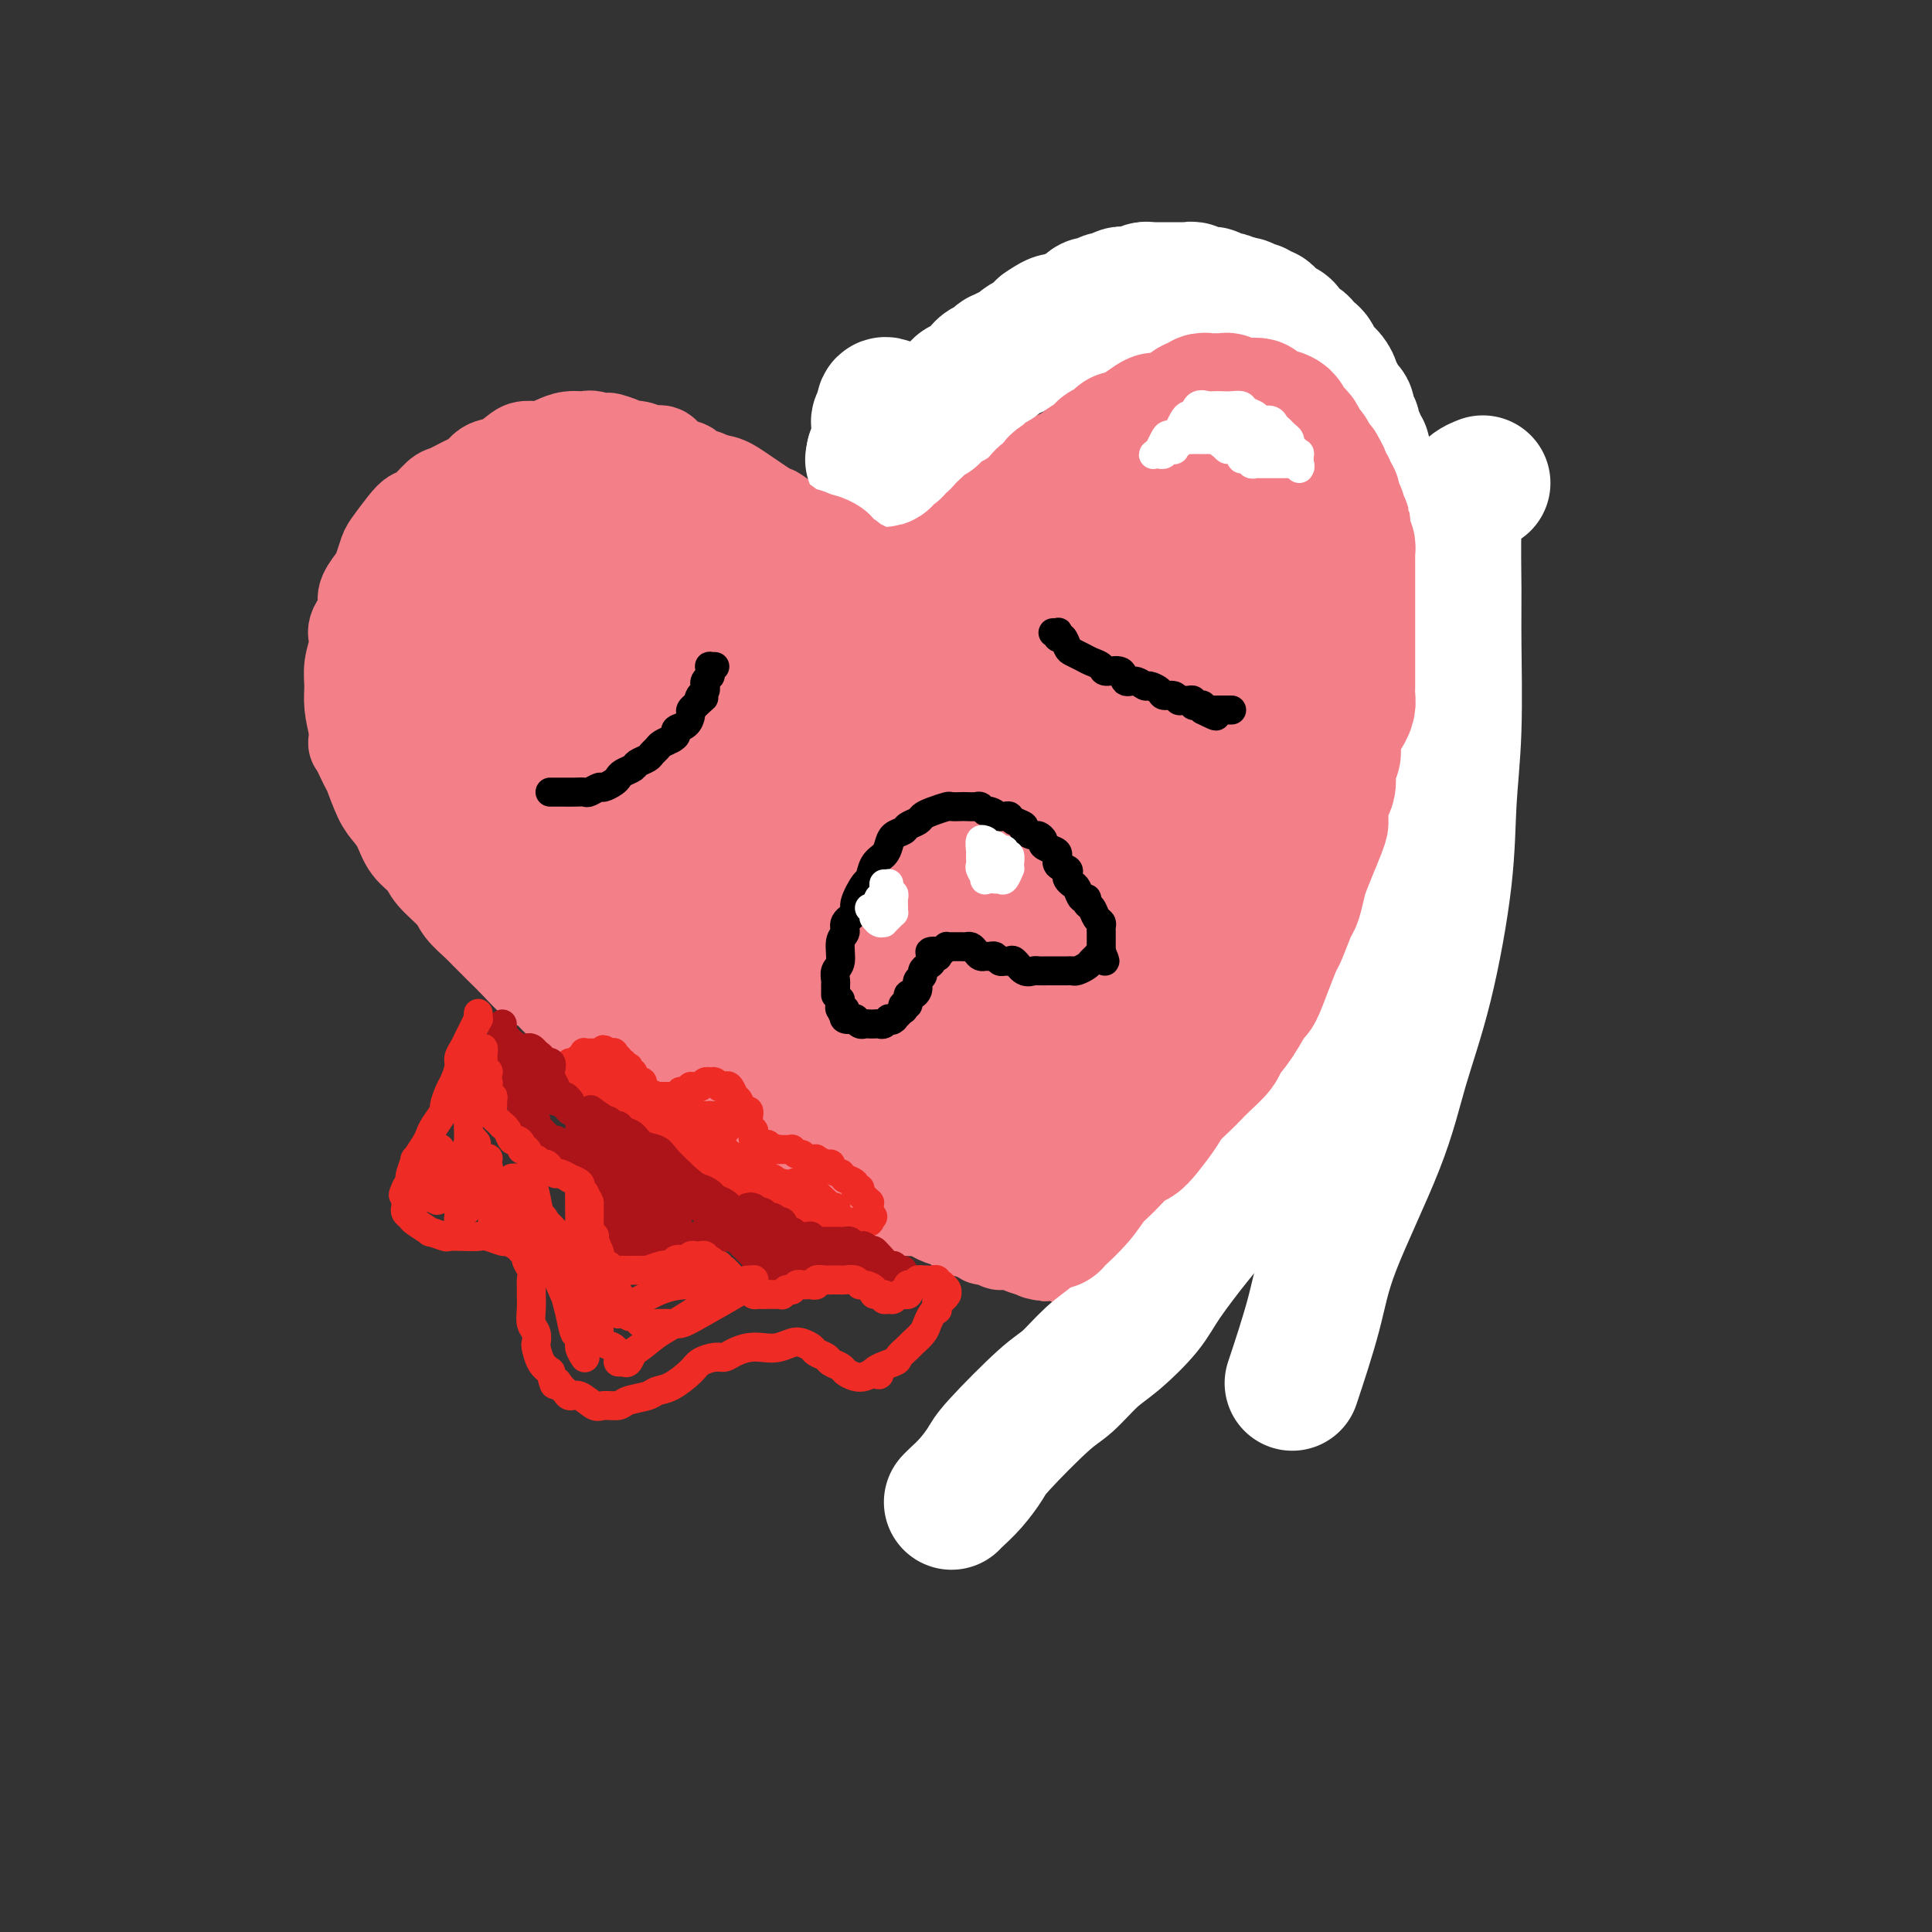 <svg viewBox='0 0 400 400' version='1.1' xmlns='http://www.w3.org/2000/svg' xmlns:xlink='http://www.w3.org/1999/xlink'><rect x="0" y="0" width="400" height="400" fill="#333333" stroke="none"/><g fill='none' stroke='rgb(243,127,137)' stroke-width='20' stroke-linecap='round' stroke-linejoin='round'><path d='M176,124c-0.841,-1.307 -1.683,-2.615 -2,-3c-0.317,-0.385 -0.111,0.151 0,0c0.111,-0.151 0.126,-0.990 -1,-2c-1.126,-1.010 -3.393,-2.193 -4,-3c-0.607,-0.807 0.446,-1.239 -1,-3c-1.446,-1.761 -5.393,-4.851 -7,-6c-1.607,-1.149 -0.876,-0.357 -2,-1c-1.124,-0.643 -4.103,-2.723 -6,-4c-1.897,-1.277 -2.713,-1.753 -4,-2c-1.287,-0.247 -3.046,-0.265 -5,-1c-1.954,-0.735 -4.104,-2.188 -6,-3c-1.896,-0.812 -3.537,-0.984 -4,-1c-0.463,-0.016 0.252,0.124 -1,0c-1.252,-0.124 -4.471,-0.511 -7,-1c-2.529,-0.489 -4.367,-1.079 -6,-1c-1.633,0.079 -3.059,0.825 -5,1c-1.941,0.175 -4.395,-0.223 -6,0c-1.605,0.223 -2.362,1.066 -4,2c-1.638,0.934 -4.158,1.957 -6,3c-1.842,1.043 -3.006,2.104 -4,3c-0.994,0.896 -1.819,1.626 -3,3c-1.181,1.374 -2.718,3.392 -4,5c-1.282,1.608 -2.309,2.804 -3,4c-0.691,1.196 -1.047,2.390 -2,4c-0.953,1.610 -2.504,3.636 -3,5c-0.496,1.364 0.063,2.067 0,4c-0.063,1.933 -0.748,5.097 -1,7c-0.252,1.903 -0.072,2.544 0,4c0.072,1.456 0.036,3.728 0,6'/><path d='M79,144c0.162,4.539 1.067,5.386 2,7c0.933,1.614 1.893,3.997 3,6c1.107,2.003 2.360,3.628 4,6c1.640,2.372 3.666,5.492 5,7c1.334,1.508 1.976,1.405 4,3c2.024,1.595 5.430,4.890 8,7c2.570,2.110 4.305,3.036 7,5c2.695,1.964 6.352,4.967 9,7c2.648,2.033 4.287,3.097 6,4c1.713,0.903 3.500,1.646 5,3c1.500,1.354 2.713,3.321 5,5c2.287,1.679 5.648,3.071 8,4c2.352,0.929 3.694,1.395 6,3c2.306,1.605 5.576,4.348 8,6c2.424,1.652 4.001,2.213 6,3c1.999,0.787 4.419,1.799 6,3c1.581,1.201 2.324,2.589 4,4c1.676,1.411 4.286,2.844 6,4c1.714,1.156 2.531,2.035 4,3c1.469,0.965 3.588,2.014 5,3c1.412,0.986 2.115,1.907 3,3c0.885,1.093 1.952,2.358 3,3c1.048,0.642 2.075,0.661 3,1c0.925,0.339 1.746,0.998 3,2c1.254,1.002 2.942,2.349 4,3c1.058,0.651 1.488,0.608 2,1c0.512,0.392 1.107,1.218 2,2c0.893,0.782 2.085,1.519 3,2c0.915,0.481 1.554,0.706 2,1c0.446,0.294 0.699,0.655 1,1c0.301,0.345 0.651,0.672 1,1'/><path d='M217,257c17.554,11.911 5.440,3.187 1,0c-4.440,-3.187 -1.205,-0.839 0,0c1.205,0.839 0.378,0.169 0,0c-0.378,-0.169 -0.309,0.163 0,0c0.309,-0.163 0.857,-0.822 1,-1c0.143,-0.178 -0.120,0.126 0,0c0.120,-0.126 0.623,-0.681 1,-1c0.377,-0.319 0.628,-0.403 1,-1c0.372,-0.597 0.865,-1.707 1,-2c0.135,-0.293 -0.089,0.233 0,0c0.089,-0.233 0.492,-1.224 1,-2c0.508,-0.776 1.120,-1.338 2,-2c0.880,-0.662 2.028,-1.426 3,-2c0.972,-0.574 1.767,-0.959 3,-2c1.233,-1.041 2.903,-2.738 4,-4c1.097,-1.262 1.619,-2.089 3,-3c1.381,-0.911 3.619,-1.907 5,-3c1.381,-1.093 1.905,-2.285 3,-4c1.095,-1.715 2.763,-3.955 4,-5c1.237,-1.045 2.044,-0.897 3,-2c0.956,-1.103 2.059,-3.459 3,-5c0.941,-1.541 1.718,-2.269 3,-4c1.282,-1.731 3.070,-4.467 4,-6c0.930,-1.533 1.002,-1.865 2,-4c0.998,-2.135 2.923,-6.075 4,-8c1.077,-1.925 1.308,-1.836 2,-3c0.692,-1.164 1.846,-3.582 3,-6'/><path d='M274,187c3.657,-6.378 2.299,-4.321 2,-4c-0.299,0.321 0.461,-1.092 1,-2c0.539,-0.908 0.856,-1.309 2,-4c1.144,-2.691 3.115,-7.672 4,-10c0.885,-2.328 0.685,-2.002 1,-3c0.315,-0.998 1.146,-3.319 2,-5c0.854,-1.681 1.730,-2.721 2,-4c0.270,-1.279 -0.068,-2.797 0,-4c0.068,-1.203 0.540,-2.092 1,-3c0.460,-0.908 0.908,-1.835 1,-3c0.092,-1.165 -0.171,-2.566 0,-4c0.171,-1.434 0.775,-2.899 1,-4c0.225,-1.101 0.072,-1.839 0,-3c-0.072,-1.161 -0.061,-2.747 0,-4c0.061,-1.253 0.174,-2.175 0,-3c-0.174,-0.825 -0.633,-1.553 -1,-3c-0.367,-1.447 -0.642,-3.614 -1,-5c-0.358,-1.386 -0.799,-1.991 -1,-3c-0.201,-1.009 -0.161,-2.424 0,-3c0.161,-0.576 0.443,-0.314 0,-1c-0.443,-0.686 -1.610,-2.318 -2,-3c-0.390,-0.682 -0.004,-0.412 0,-1c0.004,-0.588 -0.373,-2.034 -1,-3c-0.627,-0.966 -1.504,-1.452 -2,-2c-0.496,-0.548 -0.612,-1.158 -1,-2c-0.388,-0.842 -1.048,-1.915 -2,-3c-0.952,-1.085 -2.197,-2.180 -3,-3c-0.803,-0.820 -1.164,-1.364 -2,-2c-0.836,-0.636 -2.148,-1.364 -3,-2c-0.852,-0.636 -1.243,-1.182 -2,-2c-0.757,-0.818 -1.878,-1.909 -3,-3'/><path d='M267,86c-3.154,-3.121 -2.040,-1.425 -2,-1c0.040,0.425 -0.993,-0.422 -2,-1c-1.007,-0.578 -1.987,-0.887 -3,-1c-1.013,-0.113 -2.059,-0.028 -3,0c-0.941,0.028 -1.778,0.001 -3,0c-1.222,-0.001 -2.830,0.026 -4,0c-1.170,-0.026 -1.901,-0.105 -3,0c-1.099,0.105 -2.565,0.395 -4,1c-1.435,0.605 -2.838,1.527 -4,2c-1.162,0.473 -2.082,0.498 -3,1c-0.918,0.502 -1.836,1.482 -3,2c-1.164,0.518 -2.576,0.575 -4,1c-1.424,0.425 -2.861,1.220 -4,2c-1.139,0.780 -1.981,1.547 -3,2c-1.019,0.453 -2.216,0.591 -3,1c-0.784,0.409 -1.155,1.087 -2,2c-0.845,0.913 -2.165,2.060 -3,3c-0.835,0.940 -1.187,1.673 -2,2c-0.813,0.327 -2.088,0.249 -3,1c-0.912,0.751 -1.463,2.333 -2,3c-0.537,0.667 -1.061,0.420 -2,1c-0.939,0.580 -2.292,1.985 -3,3c-0.708,1.015 -0.772,1.638 -1,2c-0.228,0.362 -0.620,0.463 -1,1c-0.380,0.537 -0.749,1.510 -1,2c-0.251,0.490 -0.382,0.499 -1,1c-0.618,0.501 -1.721,1.496 -2,2c-0.279,0.504 0.265,0.516 0,1c-0.265,0.484 -1.341,1.438 -2,2c-0.659,0.562 -0.903,0.732 -1,1c-0.097,0.268 -0.049,0.634 0,1'/><path d='M193,123c-2.881,3.196 -2.082,1.186 -2,1c0.082,-0.186 -0.553,1.452 -1,2c-0.447,0.548 -0.707,0.007 -1,0c-0.293,-0.007 -0.618,0.519 -1,1c-0.382,0.481 -0.819,0.918 -1,1c-0.181,0.082 -0.105,-0.189 0,0c0.105,0.189 0.238,0.839 0,1c-0.238,0.161 -0.848,-0.166 -1,0c-0.152,0.166 0.156,0.824 0,1c-0.156,0.176 -0.774,-0.131 -1,0c-0.226,0.131 -0.061,0.701 0,1c0.061,0.299 0.016,0.328 0,0c-0.016,-0.328 -0.004,-1.011 0,-1c0.004,0.011 0.001,0.718 0,1c-0.001,0.282 -0.001,0.141 0,0'/><path d='M181,130c-0.341,0.087 -0.682,0.174 -1,0c-0.318,-0.174 -0.614,-0.610 -1,-1c-0.386,-0.390 -0.861,-0.733 -1,-1c-0.139,-0.267 0.058,-0.456 0,-1c-0.058,-0.544 -0.370,-1.443 -1,-2c-0.630,-0.557 -1.576,-0.772 -2,-1c-0.424,-0.228 -0.326,-0.469 -1,-1c-0.674,-0.531 -2.120,-1.350 -3,-2c-0.880,-0.650 -1.194,-1.129 -2,-2c-0.806,-0.871 -2.103,-2.134 -3,-3c-0.897,-0.866 -1.394,-1.334 -2,-2c-0.606,-0.666 -1.322,-1.529 -2,-2c-0.678,-0.471 -1.319,-0.550 -2,-1c-0.681,-0.450 -1.402,-1.271 -2,-2c-0.598,-0.729 -1.071,-1.365 -2,-2c-0.929,-0.635 -2.313,-1.269 -3,-2c-0.687,-0.731 -0.679,-1.558 -1,-2c-0.321,-0.442 -0.973,-0.500 -2,-1c-1.027,-0.500 -2.428,-1.442 -3,-2c-0.572,-0.558 -0.313,-0.732 -1,-1c-0.687,-0.268 -2.318,-0.631 -3,-1c-0.682,-0.369 -0.413,-0.744 -1,-1c-0.587,-0.256 -2.030,-0.394 -3,-1c-0.970,-0.606 -1.467,-1.682 -2,-2c-0.533,-0.318 -1.102,0.121 -2,0c-0.898,-0.121 -2.126,-0.802 -3,-1c-0.874,-0.198 -1.392,0.086 -2,0c-0.608,-0.086 -1.304,-0.543 -2,-1'/><path d='M128,92c-3.697,-1.485 -1.938,-0.199 -2,0c-0.062,0.199 -1.945,-0.689 -3,-1c-1.055,-0.311 -1.284,-0.045 -2,0c-0.716,0.045 -1.920,-0.130 -3,0c-1.080,0.130 -2.035,0.564 -3,1c-0.965,0.436 -1.939,0.875 -3,1c-1.061,0.125 -2.210,-0.065 -3,0c-0.790,0.065 -1.221,0.383 -2,1c-0.779,0.617 -1.907,1.532 -3,2c-1.093,0.468 -2.150,0.491 -3,1c-0.850,0.509 -1.491,1.506 -2,2c-0.509,0.494 -0.885,0.485 -2,1c-1.115,0.515 -2.969,1.553 -4,2c-1.031,0.447 -1.239,0.301 -2,1c-0.761,0.699 -2.073,2.241 -3,3c-0.927,0.759 -1.467,0.735 -2,1c-0.533,0.265 -1.059,0.818 -2,2c-0.941,1.182 -2.298,2.992 -3,4c-0.702,1.008 -0.749,1.215 -1,2c-0.251,0.785 -0.706,2.149 -1,3c-0.294,0.851 -0.426,1.190 -1,2c-0.574,0.810 -1.590,2.090 -2,3c-0.410,0.910 -0.214,1.450 0,2c0.214,0.550 0.446,1.112 0,2c-0.446,0.888 -1.569,2.103 -2,3c-0.431,0.897 -0.169,1.477 0,2c0.169,0.523 0.244,0.988 0,2c-0.244,1.012 -0.808,2.570 -1,4c-0.192,1.430 -0.013,2.731 0,4c0.013,1.269 -0.139,2.505 0,4c0.139,1.495 0.570,3.247 1,5'/><path d='M74,151c-0.112,3.699 -0.392,2.447 0,3c0.392,0.553 1.456,2.913 2,4c0.544,1.087 0.567,0.903 1,2c0.433,1.097 1.275,3.476 2,5c0.725,1.524 1.333,2.192 2,3c0.667,0.808 1.394,1.756 2,3c0.606,1.244 1.092,2.783 2,4c0.908,1.217 2.239,2.112 3,3c0.761,0.888 0.951,1.770 2,3c1.049,1.230 2.956,2.808 4,4c1.044,1.192 1.226,1.997 2,3c0.774,1.003 2.141,2.203 3,3c0.859,0.797 1.212,1.191 2,2c0.788,0.809 2.012,2.032 3,3c0.988,0.968 1.742,1.681 3,3c1.258,1.319 3.021,3.242 4,4c0.979,0.758 1.175,0.349 2,1c0.825,0.651 2.281,2.361 3,3c0.719,0.639 0.702,0.208 2,1c1.298,0.792 3.911,2.806 5,4c1.089,1.194 0.653,1.569 1,2c0.347,0.431 1.475,0.920 3,2c1.525,1.080 3.447,2.751 5,4c1.553,1.249 2.738,2.077 4,3c1.262,0.923 2.600,1.943 4,3c1.400,1.057 2.863,2.151 4,3c1.137,0.849 1.948,1.451 3,2c1.052,0.549 2.344,1.044 4,2c1.656,0.956 3.677,2.373 5,3c1.323,0.627 1.950,0.465 3,1c1.050,0.535 2.525,1.768 4,3'/><path d='M163,240c5.364,3.222 3.274,1.278 3,1c-0.274,-0.278 1.267,1.110 3,2c1.733,0.890 3.656,1.281 5,2c1.344,0.719 2.107,1.766 3,2c0.893,0.234 1.915,-0.344 3,0c1.085,0.344 2.234,1.612 3,2c0.766,0.388 1.148,-0.103 2,0c0.852,0.103 2.173,0.801 3,1c0.827,0.199 1.161,-0.102 2,0c0.839,0.102 2.183,0.606 3,1c0.817,0.394 1.108,0.679 2,1c0.892,0.321 2.387,0.678 3,1c0.613,0.322 0.344,0.608 1,1c0.656,0.392 2.236,0.890 3,1c0.764,0.110 0.711,-0.166 1,0c0.289,0.166 0.918,0.776 1,1c0.082,0.224 -0.385,0.064 0,0c0.385,-0.064 1.623,-0.031 2,0c0.377,0.031 -0.105,0.061 0,0c0.105,-0.061 0.798,-0.212 1,0c0.202,0.212 -0.085,0.789 0,1c0.085,0.211 0.544,0.056 1,0c0.456,-0.056 0.910,-0.015 1,0c0.090,0.015 -0.182,0.003 0,0c0.182,-0.003 0.820,0.002 1,0c0.180,-0.002 -0.096,-0.011 0,0c0.096,0.011 0.564,0.041 1,0c0.436,-0.041 0.839,-0.155 1,0c0.161,0.155 0.081,0.577 0,1'/><path d='M212,258c7.819,2.786 2.866,0.750 1,0c-1.866,-0.750 -0.645,-0.215 0,0c0.645,0.215 0.713,0.110 1,0c0.287,-0.110 0.793,-0.226 1,0c0.207,0.226 0.116,0.793 0,1c-0.116,0.207 -0.256,0.056 0,0c0.256,-0.056 0.910,-0.015 1,0c0.090,0.015 -0.383,0.004 0,0c0.383,-0.004 1.622,-0.001 2,0c0.378,0.001 -0.105,0.000 0,0c0.105,-0.000 0.798,-0.000 1,0c0.202,0.000 -0.085,-0.000 0,0c0.085,0.000 0.544,0.000 1,0c0.456,-0.000 0.911,-0.000 1,0c0.089,0.000 -0.187,0.001 0,0c0.187,-0.001 0.837,-0.004 1,0c0.163,0.004 -0.163,0.015 0,0c0.163,-0.015 0.813,-0.057 1,0c0.187,0.057 -0.090,0.211 0,0c0.090,-0.211 0.545,-0.788 1,-1c0.455,-0.212 0.910,-0.060 1,0c0.090,0.060 -0.183,0.027 0,0c0.183,-0.027 0.823,-0.049 1,0c0.177,0.049 -0.107,0.168 0,0c0.107,-0.168 0.606,-0.622 1,-1c0.394,-0.378 0.684,-0.679 1,-1c0.316,-0.321 0.658,-0.660 1,-1'/><path d='M229,255c1.595,-0.754 1.582,-0.639 2,-1c0.418,-0.361 1.267,-1.199 2,-2c0.733,-0.801 1.351,-1.565 2,-2c0.649,-0.435 1.330,-0.541 2,-1c0.670,-0.459 1.331,-1.272 2,-2c0.669,-0.728 1.348,-1.372 2,-2c0.652,-0.628 1.278,-1.240 2,-2c0.722,-0.760 1.540,-1.669 2,-2c0.460,-0.331 0.561,-0.086 1,-1c0.439,-0.914 1.216,-2.989 2,-4c0.784,-1.011 1.576,-0.960 2,-1c0.424,-0.040 0.481,-0.171 1,-1c0.519,-0.829 1.500,-2.358 2,-3c0.500,-0.642 0.519,-0.399 1,-1c0.481,-0.601 1.425,-2.048 2,-3c0.575,-0.952 0.783,-1.409 1,-2c0.217,-0.591 0.443,-1.316 1,-2c0.557,-0.684 1.444,-1.326 2,-2c0.556,-0.674 0.782,-1.380 1,-2c0.218,-0.620 0.429,-1.153 1,-2c0.571,-0.847 1.501,-2.007 2,-3c0.499,-0.993 0.568,-1.818 1,-3c0.432,-1.182 1.228,-2.720 2,-4c0.772,-1.280 1.519,-2.302 2,-3c0.481,-0.698 0.696,-1.071 1,-2c0.304,-0.929 0.697,-2.415 1,-3c0.303,-0.585 0.518,-0.270 1,-1c0.482,-0.730 1.232,-2.505 2,-4c0.768,-1.495 1.553,-2.710 2,-4c0.447,-1.290 0.556,-2.654 1,-4c0.444,-1.346 1.222,-2.673 2,-4'/><path d='M279,182c3.679,-7.550 1.377,-3.926 1,-3c-0.377,0.926 1.170,-0.848 2,-2c0.830,-1.152 0.945,-1.683 2,-4c1.055,-2.317 3.052,-6.421 4,-8c0.948,-1.579 0.846,-0.632 1,-2c0.154,-1.368 0.563,-5.050 1,-7c0.437,-1.950 0.902,-2.169 1,-3c0.098,-0.831 -0.170,-2.273 0,-4c0.170,-1.727 0.778,-3.737 1,-5c0.222,-1.263 0.059,-1.778 0,-3c-0.059,-1.222 -0.015,-3.149 0,-5c0.015,-1.851 0.001,-3.625 0,-4c-0.001,-0.375 0.012,0.651 0,0c-0.012,-0.651 -0.048,-2.978 0,-5c0.048,-2.022 0.179,-3.739 0,-5c-0.179,-1.261 -0.667,-2.064 -1,-3c-0.333,-0.936 -0.512,-2.003 -1,-3c-0.488,-0.997 -1.285,-1.923 -2,-3c-0.715,-1.077 -1.346,-2.305 -2,-4c-0.654,-1.695 -1.329,-3.858 -2,-5c-0.671,-1.142 -1.337,-1.265 -2,-2c-0.663,-0.735 -1.322,-2.083 -2,-3c-0.678,-0.917 -1.375,-1.401 -2,-2c-0.625,-0.599 -1.177,-1.311 -2,-2c-0.823,-0.689 -1.915,-1.354 -3,-2c-1.085,-0.646 -2.163,-1.272 -3,-2c-0.837,-0.728 -1.434,-1.557 -2,-2c-0.566,-0.443 -1.100,-0.500 -2,-1c-0.900,-0.500 -2.165,-1.442 -3,-2c-0.835,-0.558 -1.238,-0.731 -2,-1c-0.762,-0.269 -1.881,-0.635 -3,-1'/><path d='M258,84c-3.691,-2.547 -1.918,-1.414 -2,-1c-0.082,0.414 -2.017,0.110 -3,0c-0.983,-0.110 -1.012,-0.026 -2,0c-0.988,0.026 -2.935,-0.005 -4,0c-1.065,0.005 -1.248,0.045 -2,0c-0.752,-0.045 -2.074,-0.176 -3,0c-0.926,0.176 -1.455,0.658 -2,1c-0.545,0.342 -1.104,0.544 -2,1c-0.896,0.456 -2.128,1.167 -4,3c-1.872,1.833 -4.383,4.787 -6,7c-1.617,2.213 -2.341,3.686 -4,6c-1.659,2.314 -4.254,5.469 -6,9c-1.746,3.531 -2.642,7.437 -3,9c-0.358,1.563 -0.179,0.781 0,0'/></g>
<g fill='none' stroke='rgb(243,127,137)' stroke-width='28' stroke-linecap='round' stroke-linejoin='round'><path d='M108,139c-2.336,-0.479 -4.673,-0.959 -6,-2c-1.327,-1.041 -1.646,-2.644 -2,-4c-0.354,-1.356 -0.745,-2.466 -1,-5c-0.255,-2.534 -0.376,-6.491 0,-9c0.376,-2.509 1.249,-3.570 3,-5c1.751,-1.430 4.379,-3.231 7,-4c2.621,-0.769 5.237,-0.508 8,0c2.763,0.508 5.675,1.261 9,3c3.325,1.739 7.062,4.464 9,6c1.938,1.536 2.077,1.882 4,5c1.923,3.118 5.630,9.009 7,14c1.370,4.991 0.402,9.083 0,12c-0.402,2.917 -0.238,4.659 -1,7c-0.762,2.341 -2.450,5.281 -4,7c-1.550,1.719 -2.963,2.216 -4,3c-1.037,0.784 -1.699,1.855 -6,2c-4.301,0.145 -12.241,-0.637 -16,-1c-3.759,-0.363 -3.337,-0.308 -6,-2c-2.663,-1.692 -8.413,-5.132 -12,-8c-3.587,-2.868 -5.012,-5.164 -6,-7c-0.988,-1.836 -1.539,-3.213 -2,-6c-0.461,-2.787 -0.832,-6.986 0,-11c0.832,-4.014 2.867,-7.844 4,-10c1.133,-2.156 1.364,-2.639 4,-4c2.636,-1.361 7.676,-3.602 12,-5c4.324,-1.398 7.934,-1.953 12,-2c4.066,-0.047 8.590,0.415 13,1c4.410,0.585 8.705,1.292 13,2'/><path d='M147,116c7.432,0.906 7.012,2.670 8,4c0.988,1.330 3.384,2.224 5,4c1.616,1.776 2.453,4.432 3,7c0.547,2.568 0.804,5.047 0,8c-0.804,2.953 -2.668,6.380 -5,9c-2.332,2.620 -5.132,4.434 -8,6c-2.868,1.566 -5.805,2.885 -10,4c-4.195,1.115 -9.647,2.025 -14,2c-4.353,-0.025 -7.608,-0.986 -11,-2c-3.392,-1.014 -6.923,-2.081 -10,-5c-3.077,-2.919 -5.702,-7.689 -7,-11c-1.298,-3.311 -1.270,-5.163 0,-8c1.270,-2.837 3.782,-6.658 5,-8c1.218,-1.342 1.142,-0.205 2,-1c0.858,-0.795 2.650,-3.524 11,-4c8.350,-0.476 23.258,1.299 30,2c6.742,0.701 5.318,0.327 9,3c3.682,2.673 12.468,8.393 17,12c4.532,3.607 4.809,5.100 5,7c0.191,1.900 0.296,4.208 1,8c0.704,3.792 2.007,9.067 0,14c-2.007,4.933 -7.323,9.525 -10,12c-2.677,2.475 -2.715,2.832 -6,3c-3.285,0.168 -9.817,0.145 -15,-1c-5.183,-1.145 -9.017,-3.413 -13,-6c-3.983,-2.587 -8.115,-5.492 -13,-11c-4.885,-5.508 -10.525,-13.620 -14,-20c-3.475,-6.380 -4.787,-11.030 -5,-15c-0.213,-3.970 0.673,-7.261 2,-10c1.327,-2.739 3.093,-4.925 6,-6c2.907,-1.075 6.953,-1.037 11,-1'/><path d='M121,112c7.052,1.092 19.182,4.324 27,7c7.818,2.676 11.322,4.798 16,9c4.678,4.202 10.528,10.485 14,15c3.472,4.515 4.567,7.264 6,11c1.433,3.736 3.205,8.461 4,12c0.795,3.539 0.613,5.892 0,8c-0.613,2.108 -1.656,3.970 -3,5c-1.344,1.030 -2.990,1.226 -7,1c-4.010,-0.226 -10.384,-0.874 -16,-2c-5.616,-1.126 -10.472,-2.729 -15,-5c-4.528,-2.271 -8.726,-5.210 -14,-10c-5.274,-4.790 -11.622,-11.430 -16,-16c-4.378,-4.570 -6.786,-7.069 -8,-10c-1.214,-2.931 -1.234,-6.294 -1,-8c0.234,-1.706 0.723,-1.754 3,-3c2.277,-1.246 6.343,-3.689 13,-3c6.657,0.689 15.904,4.510 23,8c7.096,3.490 12.041,6.651 17,10c4.959,3.349 9.933,6.888 15,13c5.067,6.112 10.226,14.799 13,19c2.774,4.201 3.163,3.918 3,7c-0.163,3.082 -0.876,9.531 -1,12c-0.124,2.469 0.342,0.958 -1,1c-1.342,0.042 -4.494,1.637 -9,1c-4.506,-0.637 -10.368,-3.508 -15,-6c-4.632,-2.492 -8.034,-4.607 -14,-10c-5.966,-5.393 -14.496,-14.064 -19,-19c-4.504,-4.936 -4.980,-6.138 -7,-9c-2.020,-2.862 -5.582,-7.386 -8,-12c-2.418,-4.614 -3.691,-9.318 -4,-12c-0.309,-2.682 0.345,-3.341 1,-4'/><path d='M118,122c-0.239,-3.057 0.665,-2.700 4,-1c3.335,1.700 9.102,4.745 15,9c5.898,4.255 11.928,9.722 18,15c6.072,5.278 12.186,10.367 19,18c6.814,7.633 14.327,17.811 19,25c4.673,7.189 6.507,11.389 8,15c1.493,3.611 2.644,6.633 3,9c0.356,2.367 -0.085,4.079 0,5c0.085,0.921 0.695,1.050 -1,0c-1.695,-1.050 -5.697,-3.278 -10,-6c-4.303,-2.722 -8.908,-5.939 -14,-10c-5.092,-4.061 -10.672,-8.967 -16,-13c-5.328,-4.033 -10.403,-7.194 -16,-12c-5.597,-4.806 -11.717,-11.257 -16,-15c-4.283,-3.743 -6.729,-4.779 -10,-8c-3.271,-3.221 -7.367,-8.628 -9,-11c-1.633,-2.372 -0.803,-1.709 -1,-2c-0.197,-0.291 -1.422,-1.536 -2,-2c-0.578,-0.464 -0.509,-0.147 3,4c3.509,4.147 10.458,12.123 17,19c6.542,6.877 12.675,12.654 19,18c6.325,5.346 12.841,10.260 20,16c7.159,5.740 14.961,12.305 19,16c4.039,3.695 4.315,4.519 6,6c1.685,1.481 4.780,3.619 7,5c2.220,1.381 3.564,2.006 4,2c0.436,-0.006 -0.035,-0.642 0,-2c0.035,-1.358 0.576,-3.436 -2,-8c-2.576,-4.564 -8.271,-11.613 -13,-17c-4.729,-5.387 -8.494,-9.110 -14,-14c-5.506,-4.890 -12.753,-10.945 -20,-17'/><path d='M155,166c-7.686,-6.871 -9.900,-8.549 -13,-11c-3.100,-2.451 -7.086,-5.673 -10,-8c-2.914,-2.327 -4.756,-3.757 -6,-5c-1.244,-1.243 -1.891,-2.300 0,1c1.891,3.300 6.319,10.957 12,18c5.681,7.043 12.615,13.473 18,18c5.385,4.527 9.222,7.152 13,10c3.778,2.848 7.499,5.920 13,10c5.501,4.080 12.783,9.169 18,12c5.217,2.831 8.369,3.404 10,4c1.631,0.596 1.741,1.214 2,-1c0.259,-2.214 0.667,-7.260 1,-9c0.333,-1.740 0.591,-0.176 -3,-7c-3.591,-6.824 -11.029,-22.038 -14,-28c-2.971,-5.962 -1.473,-2.674 -4,-7c-2.527,-4.326 -9.078,-16.266 -13,-24c-3.922,-7.734 -5.216,-11.260 -6,-13c-0.784,-1.740 -1.059,-1.693 -1,-2c0.059,-0.307 0.452,-0.968 2,1c1.548,1.968 4.251,6.566 7,11c2.749,4.434 5.545,8.703 9,15c3.455,6.297 7.570,14.622 10,21c2.430,6.378 3.176,10.810 4,15c0.824,4.190 1.725,8.138 2,11c0.275,2.862 -0.077,4.639 0,6c0.077,1.361 0.584,2.308 0,1c-0.584,-1.308 -2.259,-4.870 -4,-9c-1.741,-4.130 -3.549,-8.829 -6,-17c-2.451,-8.171 -5.544,-19.815 -7,-28c-1.456,-8.185 -1.273,-12.910 -1,-17c0.273,-4.090 0.637,-7.545 1,-11'/><path d='M189,123c0.366,-6.424 1.279,-8.485 2,-10c0.721,-1.515 1.248,-2.485 2,-3c0.752,-0.515 1.729,-0.577 3,2c1.271,2.577 2.837,7.792 4,11c1.163,3.208 1.923,4.410 3,9c1.077,4.590 2.470,12.568 3,18c0.530,5.432 0.197,8.317 0,12c-0.197,3.683 -0.259,8.166 0,10c0.259,1.834 0.839,1.021 1,0c0.161,-1.021 -0.096,-2.250 0,-3c0.096,-0.750 0.544,-1.021 1,-3c0.456,-1.979 0.921,-5.665 2,-13c1.079,-7.335 2.771,-18.317 4,-24c1.229,-5.683 1.993,-6.065 3,-8c1.007,-1.935 2.257,-5.422 3,-7c0.743,-1.578 0.978,-1.246 1,-1c0.022,0.246 -0.170,0.407 0,0c0.170,-0.407 0.703,-1.381 1,0c0.297,1.381 0.360,5.116 0,8c-0.360,2.884 -1.141,4.917 -2,8c-0.859,3.083 -1.796,7.218 -3,11c-1.204,3.782 -2.677,7.213 -4,11c-1.323,3.787 -2.498,7.931 -3,10c-0.502,2.069 -0.330,2.065 0,2c0.330,-0.065 0.820,-0.190 2,-2c1.180,-1.810 3.050,-5.304 5,-9c1.950,-3.696 3.978,-7.592 6,-13c2.022,-5.408 4.037,-12.326 6,-17c1.963,-4.674 3.875,-7.105 6,-10c2.125,-2.895 4.464,-6.256 6,-8c1.536,-1.744 2.268,-1.872 3,-2'/><path d='M244,102c2.439,-3.162 1.035,-1.068 1,0c-0.035,1.068 1.299,1.109 2,4c0.701,2.891 0.768,8.631 0,13c-0.768,4.369 -2.370,7.368 -4,11c-1.630,3.632 -3.287,7.898 -6,13c-2.713,5.102 -6.483,11.040 -8,14c-1.517,2.960 -0.781,2.943 -1,3c-0.219,0.057 -1.391,0.189 -2,1c-0.609,0.811 -0.654,2.302 0,-2c0.654,-4.302 2.008,-14.395 3,-20c0.992,-5.605 1.623,-6.720 3,-10c1.377,-3.280 3.499,-8.724 6,-13c2.501,-4.276 5.381,-7.383 7,-9c1.619,-1.617 1.979,-1.745 3,-2c1.021,-0.255 2.705,-0.637 4,0c1.295,0.637 2.201,2.294 3,5c0.799,2.706 1.489,6.461 2,8c0.511,1.539 0.841,0.862 1,5c0.159,4.138 0.145,13.093 0,19c-0.145,5.907 -0.423,8.768 -2,13c-1.577,4.232 -4.454,9.835 -6,13c-1.546,3.165 -1.762,3.891 -2,4c-0.238,0.109 -0.498,-0.399 -1,0c-0.502,0.399 -1.247,1.703 -2,-2c-0.753,-3.703 -1.516,-12.414 -1,-21c0.516,-8.586 2.309,-17.046 4,-23c1.691,-5.954 3.279,-9.402 5,-12c1.721,-2.598 3.575,-4.346 4,-5c0.425,-0.654 -0.578,-0.215 0,0c0.578,0.215 2.737,0.204 4,3c1.263,2.796 1.632,8.398 2,14'/><path d='M263,126c0.627,4.019 1.193,7.068 0,13c-1.193,5.932 -4.145,14.747 -5,18c-0.855,3.253 0.385,0.943 -1,4c-1.385,3.057 -5.397,11.481 -7,15c-1.603,3.519 -0.797,2.135 -1,1c-0.203,-1.135 -1.415,-2.019 -2,-3c-0.585,-0.981 -0.542,-2.059 0,-7c0.542,-4.941 1.583,-13.745 3,-20c1.417,-6.255 3.210,-9.962 5,-13c1.790,-3.038 3.578,-5.408 5,-7c1.422,-1.592 2.477,-2.408 4,-2c1.523,0.408 3.513,2.040 5,4c1.487,1.960 2.469,4.249 3,8c0.531,3.751 0.610,8.963 0,13c-0.610,4.037 -1.909,6.900 -3,10c-1.091,3.100 -1.973,6.438 -4,10c-2.027,3.562 -5.200,7.348 -7,10c-1.800,2.652 -2.226,4.170 -3,5c-0.774,0.830 -1.896,0.972 -3,0c-1.104,-0.972 -2.191,-3.056 -3,-6c-0.809,-2.944 -1.340,-6.746 -1,-13c0.340,-6.254 1.551,-14.959 3,-21c1.449,-6.041 3.137,-9.417 5,-13c1.863,-3.583 3.900,-7.375 5,-9c1.100,-1.625 1.261,-1.085 2,-1c0.739,0.085 2.054,-0.285 3,0c0.946,0.285 1.521,1.226 2,2c0.479,0.774 0.860,1.383 1,2c0.140,0.617 0.038,1.243 0,2c-0.038,0.757 -0.011,1.645 0,2c0.011,0.355 0.005,0.178 0,0'/><path d='M269,130c0.464,1.428 0.123,0.997 -1,-1c-1.123,-1.997 -3.029,-5.562 -4,-8c-0.971,-2.438 -1.009,-3.751 -1,-5c0.009,-1.249 0.065,-2.434 0,-3c-0.065,-0.566 -0.249,-0.513 0,-1c0.249,-0.487 0.932,-1.515 1,-2c0.068,-0.485 -0.479,-0.429 0,0c0.479,0.429 1.983,1.229 3,3c1.017,1.771 1.546,4.512 2,8c0.454,3.488 0.831,7.722 1,11c0.169,3.278 0.129,5.599 -1,10c-1.129,4.401 -3.346,10.880 -4,13c-0.654,2.120 0.255,-0.121 -1,3c-1.255,3.121 -4.675,11.602 -8,17c-3.325,5.398 -6.557,7.712 -9,10c-2.443,2.288 -4.098,4.548 -6,7c-1.902,2.452 -4.052,5.095 -6,8c-1.948,2.905 -3.695,6.072 -5,8c-1.305,1.928 -2.167,2.616 -3,3c-0.833,0.384 -1.636,0.462 -2,1c-0.364,0.538 -0.288,1.534 -2,2c-1.712,0.466 -5.214,0.402 -8,0c-2.786,-0.402 -4.858,-1.142 -6,-2c-1.142,-0.858 -1.354,-1.834 -3,-3c-1.646,-1.166 -4.725,-2.521 -7,-4c-2.275,-1.479 -3.745,-3.082 -5,-6c-1.255,-2.918 -2.295,-7.152 -3,-10c-0.705,-2.848 -1.076,-4.310 -1,-7c0.076,-2.690 0.597,-6.609 1,-9c0.403,-2.391 0.686,-3.255 2,-5c1.314,-1.745 3.657,-4.373 6,-7'/><path d='M199,161c1.861,-2.475 2.514,-2.664 5,-3c2.486,-0.336 6.807,-0.820 10,0c3.193,0.820 5.259,2.945 7,5c1.741,2.055 3.156,4.040 4,7c0.844,2.960 1.118,6.894 1,10c-0.118,3.106 -0.629,5.382 -2,8c-1.371,2.618 -3.604,5.577 -6,8c-2.396,2.423 -4.957,4.309 -7,6c-2.043,1.691 -3.567,3.185 -7,4c-3.433,0.815 -8.773,0.949 -13,0c-4.227,-0.949 -7.339,-2.981 -11,-5c-3.661,-2.019 -7.869,-4.025 -12,-6c-4.131,-1.975 -8.184,-3.919 -11,-5c-2.816,-1.081 -4.395,-1.299 -6,-2c-1.605,-0.701 -3.237,-1.884 -4,-3c-0.763,-1.116 -0.658,-2.166 -1,-3c-0.342,-0.834 -1.129,-1.451 0,-2c1.129,-0.549 4.176,-1.030 7,0c2.824,1.030 5.425,3.573 8,5c2.575,1.427 5.125,1.740 8,3c2.875,1.260 6.077,3.469 8,5c1.923,1.531 2.569,2.386 3,4c0.431,1.614 0.649,3.989 1,5c0.351,1.011 0.837,0.659 0,1c-0.837,0.341 -2.996,1.376 -5,2c-2.004,0.624 -3.855,0.836 -7,0c-3.145,-0.836 -7.586,-2.721 -10,-4c-2.414,-1.279 -2.802,-1.951 -4,-3c-1.198,-1.049 -3.207,-2.475 -4,-3c-0.793,-0.525 -0.369,-0.150 0,0c0.369,0.150 0.685,0.075 1,0'/><path d='M152,195c-0.138,-0.338 8.015,3.818 14,6c5.985,2.182 9.800,2.389 14,3c4.200,0.611 8.785,1.626 11,2c2.215,0.374 2.062,0.107 2,0c-0.062,-0.107 -0.031,-0.053 0,0'/><path d='M209,231c-0.004,0.757 -0.007,1.514 0,2c0.007,0.486 0.025,0.700 0,1c-0.025,0.300 -0.093,0.687 0,1c0.093,0.313 0.345,0.554 1,1c0.655,0.446 1.711,1.097 4,1c2.289,-0.097 5.809,-0.944 8,-2c2.191,-1.056 3.051,-2.323 5,-4c1.949,-1.677 4.987,-3.765 7,-6c2.013,-2.235 3.001,-4.616 4,-7c0.999,-2.384 2.011,-4.769 3,-7c0.989,-2.231 1.957,-4.306 3,-7c1.043,-2.694 2.160,-6.007 3,-8c0.840,-1.993 1.402,-2.667 2,-4c0.598,-1.333 1.232,-3.324 2,-5c0.768,-1.676 1.670,-3.037 2,-4c0.330,-0.963 0.089,-1.529 0,-2c-0.089,-0.471 -0.025,-0.849 0,-1c0.025,-0.151 0.013,-0.076 0,0'/></g>
<g fill='none' stroke='rgb(255,255,255)' stroke-width='28' stroke-linecap='round' stroke-linejoin='round'><path d='M184,84c-0.528,0.004 -1.056,0.009 -1,0c0.056,-0.009 0.695,-0.031 1,0c0.305,0.031 0.274,0.117 0,0c-0.274,-0.117 -0.791,-0.435 -1,0c-0.209,0.435 -0.108,1.623 0,2c0.108,0.377 0.225,-0.057 0,0c-0.225,0.057 -0.792,0.607 -1,1c-0.208,0.393 -0.056,0.631 0,1c0.056,0.369 0.015,0.869 0,1c-0.015,0.131 -0.004,-0.106 0,0c0.004,0.106 0.001,0.554 0,1c-0.001,0.446 0.001,0.889 0,1c-0.001,0.111 -0.004,-0.110 0,0c0.004,0.110 0.015,0.552 0,1c-0.015,0.448 -0.056,0.904 0,1c0.056,0.096 0.207,-0.166 0,0c-0.207,0.166 -0.774,0.762 -1,1c-0.226,0.238 -0.113,0.119 0,0'/><path d='M181,94c-0.508,1.778 -0.280,1.223 0,1c0.280,-0.223 0.610,-0.112 1,0c0.390,0.112 0.840,0.227 1,0c0.160,-0.227 0.029,-0.797 0,-1c-0.029,-0.203 0.044,-0.040 0,0c-0.044,0.040 -0.204,-0.042 0,0c0.204,0.042 0.773,0.209 1,0c0.227,-0.209 0.112,-0.792 0,-1c-0.112,-0.208 -0.222,-0.041 0,0c0.222,0.041 0.777,-0.045 1,0c0.223,0.045 0.116,0.222 0,0c-0.116,-0.222 -0.241,-0.843 0,-1c0.241,-0.157 0.848,0.150 1,0c0.152,-0.150 -0.151,-0.758 0,-1c0.151,-0.242 0.758,-0.117 1,0c0.242,0.117 0.120,0.225 0,0c-0.120,-0.225 -0.238,-0.782 0,-1c0.238,-0.218 0.833,-0.097 1,0c0.167,0.097 -0.095,0.171 0,0c0.095,-0.171 0.548,-0.585 1,-1'/><path d='M189,89c1.173,-0.729 0.104,-0.052 0,0c-0.104,0.052 0.756,-0.521 1,-1c0.244,-0.479 -0.128,-0.865 0,-1c0.128,-0.135 0.756,-0.021 1,0c0.244,0.021 0.103,-0.051 0,0c-0.103,0.051 -0.167,0.225 0,0c0.167,-0.225 0.567,-0.849 1,-1c0.433,-0.151 0.899,0.171 1,0c0.101,-0.171 -0.163,-0.834 0,-1c0.163,-0.166 0.751,0.167 1,0c0.249,-0.167 0.157,-0.832 0,-1c-0.157,-0.168 -0.379,0.163 0,0c0.379,-0.163 1.358,-0.818 2,-1c0.642,-0.182 0.945,0.110 1,0c0.055,-0.110 -0.140,-0.621 0,-1c0.140,-0.379 0.615,-0.626 1,-1c0.385,-0.374 0.681,-0.874 1,-1c0.319,-0.126 0.662,0.121 1,0c0.338,-0.121 0.671,-0.609 1,-1c0.329,-0.391 0.653,-0.683 1,-1c0.347,-0.317 0.718,-0.658 1,-1c0.282,-0.342 0.473,-0.683 1,-1c0.527,-0.317 1.388,-0.609 2,-1c0.612,-0.391 0.976,-0.879 1,-1c0.024,-0.121 -0.293,0.126 0,0c0.293,-0.126 1.195,-0.624 2,-1c0.805,-0.376 1.511,-0.628 2,-1c0.489,-0.372 0.760,-0.863 1,-1c0.240,-0.137 0.449,0.078 1,0c0.551,-0.078 1.443,-0.451 2,-1c0.557,-0.549 0.778,-1.275 1,-2'/><path d='M216,68c4.583,-3.185 2.540,-0.646 2,0c-0.540,0.646 0.423,-0.600 1,-1c0.577,-0.400 0.769,0.046 1,0c0.231,-0.046 0.500,-0.586 1,-1c0.500,-0.414 1.232,-0.703 2,-1c0.768,-0.297 1.572,-0.600 2,-1c0.428,-0.400 0.481,-0.895 1,-1c0.519,-0.105 1.504,0.182 2,0c0.496,-0.182 0.504,-0.832 1,-1c0.496,-0.168 1.481,0.147 2,0c0.519,-0.147 0.573,-0.757 1,-1c0.427,-0.243 1.227,-0.118 2,0c0.773,0.118 1.519,0.228 2,0c0.481,-0.228 0.696,-0.793 1,-1c0.304,-0.207 0.697,-0.055 1,0c0.303,0.055 0.515,0.015 1,0c0.485,-0.015 1.243,-0.004 2,0c0.757,0.004 1.512,-0.000 2,0c0.488,0.000 0.708,0.004 1,0c0.292,-0.004 0.656,-0.015 1,0c0.344,0.015 0.670,0.057 1,0c0.330,-0.057 0.666,-0.212 1,0c0.334,0.212 0.667,0.793 1,1c0.333,0.207 0.668,0.041 1,0c0.332,-0.041 0.663,0.042 1,0c0.337,-0.042 0.681,-0.208 1,0c0.319,0.208 0.613,0.791 1,1c0.387,0.209 0.867,0.046 1,0c0.133,-0.046 -0.079,0.026 0,0c0.079,-0.026 0.451,-0.150 1,0c0.549,0.150 1.274,0.575 2,1'/><path d='M256,63c2.825,0.399 1.387,-0.104 1,0c-0.387,0.104 0.278,0.816 1,1c0.722,0.184 1.503,-0.158 2,0c0.497,0.158 0.711,0.817 1,1c0.289,0.183 0.655,-0.110 1,0c0.345,0.110 0.670,0.625 1,1c0.330,0.375 0.666,0.612 1,1c0.334,0.388 0.667,0.926 1,1c0.333,0.074 0.667,-0.317 1,0c0.333,0.317 0.667,1.342 1,2c0.333,0.658 0.667,0.949 1,1c0.333,0.051 0.666,-0.138 1,0c0.334,0.138 0.670,0.603 1,1c0.330,0.397 0.653,0.726 1,1c0.347,0.274 0.719,0.493 1,1c0.281,0.507 0.471,1.300 1,2c0.529,0.700 1.398,1.305 2,2c0.602,0.695 0.936,1.481 1,2c0.064,0.519 -0.141,0.773 0,1c0.141,0.227 0.630,0.428 1,1c0.370,0.572 0.621,1.515 1,2c0.379,0.485 0.885,0.511 1,1c0.115,0.489 -0.161,1.442 0,2c0.161,0.558 0.760,0.722 1,1c0.240,0.278 0.121,0.671 0,1c-0.121,0.329 -0.243,0.595 0,1c0.243,0.405 0.850,0.948 1,1c0.150,0.052 -0.156,-0.388 0,0c0.156,0.388 0.773,1.605 1,2c0.227,0.395 0.065,-0.030 0,0c-0.065,0.030 -0.032,0.515 0,1'/><path d='M282,94c1.487,3.289 0.205,1.510 0,1c-0.205,-0.510 0.667,0.249 1,1c0.333,0.751 0.128,1.496 0,2c-0.128,0.504 -0.178,0.768 0,1c0.178,0.232 0.584,0.433 1,1c0.416,0.567 0.843,1.499 1,2c0.157,0.501 0.046,0.571 0,1c-0.046,0.429 -0.026,1.217 0,2c0.026,0.783 0.060,1.562 0,2c-0.060,0.438 -0.213,0.536 0,1c0.213,0.464 0.793,1.293 1,2c0.207,0.707 0.041,1.292 0,2c-0.041,0.708 0.041,1.540 0,2c-0.041,0.460 -0.207,0.547 0,1c0.207,0.453 0.786,1.273 1,2c0.214,0.727 0.061,1.360 0,2c-0.061,0.640 -0.030,1.288 0,2c0.030,0.712 0.061,1.490 0,2c-0.061,0.510 -0.212,0.754 0,1c0.212,0.246 0.789,0.493 1,1c0.211,0.507 0.056,1.272 0,2c-0.056,0.728 -0.014,1.418 0,2c0.014,0.582 -0.000,1.055 0,2c0.000,0.945 0.015,2.362 0,3c-0.015,0.638 -0.060,0.498 0,1c0.060,0.502 0.226,1.646 0,3c-0.226,1.354 -0.845,2.918 -1,4c-0.155,1.082 0.154,1.682 0,3c-0.154,1.318 -0.772,3.355 -1,5c-0.228,1.645 -0.065,2.899 0,4c0.065,1.101 0.033,2.051 0,3'/><path d='M286,157c-0.566,5.292 -0.981,3.521 -1,4c-0.019,0.479 0.358,3.209 0,5c-0.358,1.791 -1.449,2.643 -2,4c-0.551,1.357 -0.560,3.220 -1,5c-0.440,1.780 -1.310,3.479 -2,5c-0.690,1.521 -1.199,2.864 -2,5c-0.801,2.136 -1.895,5.065 -3,8c-1.105,2.935 -2.223,5.877 -3,8c-0.777,2.123 -1.215,3.426 -2,6c-0.785,2.574 -1.918,6.418 -3,9c-1.082,2.582 -2.115,3.900 -3,6c-0.885,2.100 -1.623,4.980 -3,8c-1.377,3.020 -3.394,6.180 -4,8c-0.606,1.820 0.199,2.301 -1,5c-1.199,2.699 -4.403,7.615 -6,10c-1.597,2.385 -1.587,2.239 -3,4c-1.413,1.761 -4.247,5.427 -6,8c-1.753,2.573 -2.424,4.051 -4,6c-1.576,1.949 -4.058,4.367 -6,6c-1.942,1.633 -3.345,2.480 -5,4c-1.655,1.520 -3.562,3.712 -5,5c-1.438,1.288 -2.406,1.672 -5,4c-2.594,2.328 -6.814,6.599 -9,9c-2.186,2.401 -2.337,2.931 -3,4c-0.663,1.069 -1.837,2.678 -3,4c-1.163,1.322 -2.313,2.356 -3,3c-0.687,0.644 -0.911,0.898 -1,1c-0.089,0.102 -0.045,0.051 0,0'/><path d='M307,100c-1.072,0.431 -2.144,0.863 -3,2c-0.856,1.137 -1.496,2.980 -2,4c-0.504,1.020 -0.871,1.218 -1,4c-0.129,2.782 -0.021,8.149 0,12c0.021,3.851 -0.044,6.186 0,11c0.044,4.814 0.196,12.109 0,18c-0.196,5.891 -0.739,10.380 -1,15c-0.261,4.620 -0.241,9.372 -1,16c-0.759,6.628 -2.298,15.132 -4,22c-1.702,6.868 -3.567,12.102 -5,17c-1.433,4.898 -2.434,9.462 -5,16c-2.566,6.538 -6.698,15.052 -9,21c-2.302,5.948 -2.774,9.332 -4,14c-1.226,4.668 -3.208,10.619 -4,13c-0.792,2.381 -0.396,1.190 0,0'/></g>
<g fill='none' stroke='rgb(243,127,137)' stroke-width='28' stroke-linecap='round' stroke-linejoin='round'><path d='M194,123c0.459,-0.419 0.918,-0.837 1,-1c0.082,-0.163 -0.214,-0.070 0,0c0.214,0.070 0.939,0.118 1,0c0.061,-0.118 -0.541,-0.402 0,-1c0.541,-0.598 2.227,-1.511 3,-2c0.773,-0.489 0.635,-0.555 1,-1c0.365,-0.445 1.235,-1.270 2,-2c0.765,-0.730 1.426,-1.366 2,-2c0.574,-0.634 1.060,-1.267 2,-2c0.940,-0.733 2.335,-1.566 3,-2c0.665,-0.434 0.602,-0.468 1,-1c0.398,-0.532 1.257,-1.562 2,-2c0.743,-0.438 1.369,-0.285 2,-1c0.631,-0.715 1.267,-2.299 2,-3c0.733,-0.701 1.562,-0.520 2,-1c0.438,-0.480 0.483,-1.620 1,-2c0.517,-0.380 1.504,0.000 2,0c0.496,-0.000 0.500,-0.381 1,-1c0.500,-0.619 1.495,-1.477 2,-2c0.505,-0.523 0.520,-0.713 1,-1c0.480,-0.287 1.425,-0.673 2,-1c0.575,-0.327 0.781,-0.596 1,-1c0.219,-0.404 0.453,-0.945 1,-1c0.547,-0.055 1.408,0.374 2,0c0.592,-0.374 0.916,-1.550 1,-2c0.084,-0.450 -0.070,-0.172 0,0c0.070,0.172 0.365,0.239 1,0c0.635,-0.239 1.610,-0.782 2,-1c0.390,-0.218 0.195,-0.109 0,0'/><path d='M235,90c6.973,-5.348 3.906,-2.216 3,-1c-0.906,1.216 0.349,0.518 1,0c0.651,-0.518 0.699,-0.857 1,-1c0.301,-0.143 0.854,-0.091 1,0c0.146,0.091 -0.114,0.222 0,0c0.114,-0.222 0.603,-0.795 1,-1c0.397,-0.205 0.703,-0.041 1,0c0.297,0.041 0.587,-0.042 1,0c0.413,0.042 0.950,0.207 1,0c0.050,-0.207 -0.385,-0.787 0,-1c0.385,-0.213 1.591,-0.061 2,0c0.409,0.061 0.022,0.030 0,0c-0.022,-0.030 0.323,-0.060 1,0c0.677,0.060 1.687,0.211 2,0c0.313,-0.211 -0.071,-0.785 0,-1c0.071,-0.215 0.596,-0.072 1,0c0.404,0.072 0.686,0.072 1,0c0.314,-0.072 0.661,-0.216 1,0c0.339,0.216 0.672,0.793 1,1c0.328,0.207 0.652,0.044 1,0c0.348,-0.044 0.722,0.030 1,0c0.278,-0.030 0.461,-0.163 1,0c0.539,0.163 1.436,0.621 2,1c0.564,0.379 0.796,0.679 1,1c0.204,0.321 0.379,0.663 1,1c0.621,0.337 1.686,0.668 2,1c0.314,0.332 -0.123,0.663 0,1c0.123,0.337 0.806,0.678 1,1c0.194,0.322 -0.102,0.625 0,1c0.102,0.375 0.600,0.821 1,1c0.400,0.179 0.700,0.089 1,0'/><path d='M266,94c2.234,1.815 1.320,1.852 1,2c-0.320,0.148 -0.047,0.407 0,1c0.047,0.593 -0.132,1.521 0,2c0.132,0.479 0.575,0.509 1,1c0.425,0.491 0.831,1.444 1,2c0.169,0.556 0.102,0.716 0,1c-0.102,0.284 -0.237,0.692 0,1c0.237,0.308 0.847,0.515 1,1c0.153,0.485 -0.151,1.246 0,2c0.151,0.754 0.759,1.500 1,2c0.241,0.500 0.117,0.753 0,1c-0.117,0.247 -0.228,0.489 0,1c0.228,0.511 0.793,1.292 1,2c0.207,0.708 0.055,1.344 0,2c-0.055,0.656 -0.015,1.332 0,2c0.015,0.668 0.004,1.330 0,2c-0.004,0.670 -0.001,1.349 0,2c0.001,0.651 0.000,1.273 0,2c-0.000,0.727 -0.000,1.560 0,2c0.000,0.440 -0.000,0.489 0,1c0.000,0.511 0.000,1.484 0,2c-0.000,0.516 -0.001,0.576 0,1c0.001,0.424 0.004,1.212 0,2c-0.004,0.788 -0.015,1.576 0,2c0.015,0.424 0.057,0.482 0,1c-0.057,0.518 -0.211,1.494 0,2c0.211,0.506 0.789,0.542 1,1c0.211,0.458 0.057,1.339 0,2c-0.057,0.661 -0.015,1.101 0,2c0.015,0.899 0.004,2.257 0,3c-0.004,0.743 -0.002,0.872 0,1'/><path d='M273,145c0.216,5.237 0.255,2.328 0,2c-0.255,-0.328 -0.803,1.923 -1,3c-0.197,1.077 -0.042,0.978 0,1c0.042,0.022 -0.027,0.165 0,1c0.027,0.835 0.152,2.361 0,3c-0.152,0.639 -0.580,0.391 -1,1c-0.420,0.609 -0.833,2.077 -1,3c-0.167,0.923 -0.087,1.302 0,2c0.087,0.698 0.182,1.713 0,2c-0.182,0.287 -0.641,-0.156 -1,1c-0.359,1.156 -0.617,3.909 -1,5c-0.383,1.091 -0.890,0.519 -1,1c-0.110,0.481 0.178,2.016 0,3c-0.178,0.984 -0.821,1.417 -1,2c-0.179,0.583 0.107,1.314 0,2c-0.107,0.686 -0.606,1.326 -1,2c-0.394,0.674 -0.683,1.383 -1,2c-0.317,0.617 -0.663,1.143 -1,2c-0.337,0.857 -0.666,2.045 -1,3c-0.334,0.955 -0.672,1.678 -1,2c-0.328,0.322 -0.646,0.242 -1,1c-0.354,0.758 -0.743,2.353 -1,3c-0.257,0.647 -0.382,0.347 -1,1c-0.618,0.653 -1.728,2.258 -2,3c-0.272,0.742 0.293,0.622 0,1c-0.293,0.378 -1.444,1.256 -2,2c-0.556,0.744 -0.516,1.354 -1,2c-0.484,0.646 -1.490,1.328 -2,2c-0.510,0.672 -0.522,1.335 -1,2c-0.478,0.665 -1.422,1.333 -2,2c-0.578,0.667 -0.789,1.334 -1,2'/><path d='M247,209c-3.345,5.307 -2.206,2.573 -2,2c0.206,-0.573 -0.521,1.015 -1,2c-0.479,0.985 -0.709,1.366 -1,2c-0.291,0.634 -0.641,1.522 -1,2c-0.359,0.478 -0.726,0.547 -1,1c-0.274,0.453 -0.454,1.291 -1,2c-0.546,0.709 -1.457,1.288 -2,2c-0.543,0.712 -0.718,1.557 -1,2c-0.282,0.443 -0.671,0.485 -1,1c-0.329,0.515 -0.599,1.504 -1,2c-0.401,0.496 -0.934,0.500 -1,1c-0.066,0.500 0.333,1.496 0,2c-0.333,0.504 -1.399,0.516 -2,1c-0.601,0.484 -0.739,1.439 -1,2c-0.261,0.561 -0.646,0.726 -1,1c-0.354,0.274 -0.676,0.655 -1,1c-0.324,0.345 -0.650,0.652 -1,1c-0.350,0.348 -0.724,0.737 -1,1c-0.276,0.263 -0.455,0.399 -1,1c-0.545,0.601 -1.455,1.667 -2,2c-0.545,0.333 -0.724,-0.069 -1,0c-0.276,0.069 -0.648,0.607 -1,1c-0.352,0.393 -0.683,0.641 -1,1c-0.317,0.359 -0.621,0.828 -1,1c-0.379,0.172 -0.833,0.046 -1,0c-0.167,-0.046 -0.048,-0.013 0,0c0.048,0.013 0.024,0.007 0,0'/><path d='M217,253c-0.114,0.001 -0.228,0.003 0,0c0.228,-0.003 0.799,-0.010 1,0c0.201,0.010 0.034,0.037 0,0c-0.034,-0.037 0.067,-0.140 1,-1c0.933,-0.860 2.697,-2.478 4,-4c1.303,-1.522 2.144,-2.948 3,-4c0.856,-1.052 1.728,-1.731 3,-3c1.272,-1.269 2.945,-3.130 4,-4c1.055,-0.870 1.494,-0.751 2,-1c0.506,-0.249 1.080,-0.868 2,-2c0.920,-1.132 2.184,-2.777 3,-4c0.816,-1.223 1.182,-2.022 2,-3c0.818,-0.978 2.087,-2.134 3,-3c0.913,-0.866 1.468,-1.444 2,-2c0.532,-0.556 1.039,-1.092 2,-2c0.961,-0.908 2.375,-2.187 3,-3c0.625,-0.813 0.460,-1.160 1,-2c0.540,-0.840 1.784,-2.173 3,-4c1.216,-1.827 2.405,-4.149 3,-5c0.595,-0.851 0.597,-0.232 1,-1c0.403,-0.768 1.207,-2.924 2,-5c0.793,-2.076 1.575,-4.072 2,-5c0.425,-0.928 0.494,-0.788 1,-2c0.506,-1.212 1.448,-3.775 2,-5c0.552,-1.225 0.715,-1.112 1,-2c0.285,-0.888 0.692,-2.778 1,-4c0.308,-1.222 0.517,-1.778 1,-3c0.483,-1.222 1.242,-3.111 2,-5'/><path d='M272,174c3.030,-7.021 0.606,-3.072 0,-2c-0.606,1.072 0.607,-0.731 1,-2c0.393,-1.269 -0.034,-2.003 0,-3c0.034,-0.997 0.530,-2.257 1,-3c0.470,-0.743 0.914,-0.969 1,-2c0.086,-1.031 -0.184,-2.867 0,-4c0.184,-1.133 0.824,-1.564 1,-2c0.176,-0.436 -0.110,-0.879 0,-2c0.110,-1.121 0.618,-2.920 1,-4c0.382,-1.080 0.638,-1.440 1,-2c0.362,-0.560 0.829,-1.321 1,-2c0.171,-0.679 0.046,-1.275 0,-2c-0.046,-0.725 -0.012,-1.580 0,-2c0.012,-0.420 0.003,-0.404 0,-1c-0.003,-0.596 -0.001,-1.803 0,-3c0.001,-1.197 0.000,-2.386 0,-3c-0.000,-0.614 -0.000,-0.655 0,-1c0.000,-0.345 0.000,-0.994 0,-2c-0.000,-1.006 -0.000,-2.367 0,-3c0.000,-0.633 0.000,-0.537 0,-1c-0.000,-0.463 -0.000,-1.486 0,-2c0.000,-0.514 0.000,-0.521 0,-1c-0.000,-0.479 -0.000,-1.431 0,-2c0.000,-0.569 0.000,-0.754 0,-1c-0.000,-0.246 -0.000,-0.552 0,-1c0.000,-0.448 0.001,-1.037 0,-2c-0.001,-0.963 -0.003,-2.299 0,-3c0.003,-0.701 0.011,-0.765 0,-1c-0.011,-0.235 -0.041,-0.640 0,-1c0.041,-0.360 0.155,-0.674 0,-1c-0.155,-0.326 -0.577,-0.663 -1,-1'/><path d='M278,112c-0.095,-5.604 0.167,-2.614 0,-2c-0.167,0.614 -0.762,-1.149 -1,-2c-0.238,-0.851 -0.121,-0.791 0,-1c0.121,-0.209 0.244,-0.686 0,-1c-0.244,-0.314 -0.854,-0.466 -1,-1c-0.146,-0.534 0.172,-1.451 0,-2c-0.172,-0.549 -0.835,-0.729 -1,-1c-0.165,-0.271 0.167,-0.632 0,-1c-0.167,-0.368 -0.832,-0.743 -1,-1c-0.168,-0.257 0.161,-0.398 0,-1c-0.161,-0.602 -0.813,-1.667 -1,-2c-0.187,-0.333 0.091,0.066 0,0c-0.091,-0.066 -0.549,-0.599 -1,-1c-0.451,-0.401 -0.894,-0.672 -1,-1c-0.106,-0.328 0.125,-0.714 0,-1c-0.125,-0.286 -0.607,-0.473 -1,-1c-0.393,-0.527 -0.698,-1.393 -1,-2c-0.302,-0.607 -0.601,-0.954 -1,-1c-0.399,-0.046 -0.899,0.208 -1,0c-0.101,-0.208 0.199,-0.879 0,-1c-0.199,-0.121 -0.895,0.307 -1,0c-0.105,-0.307 0.380,-1.349 0,-2c-0.380,-0.651 -1.625,-0.909 -2,-1c-0.375,-0.091 0.119,-0.014 0,0c-0.119,0.014 -0.853,-0.035 -1,0c-0.147,0.035 0.293,0.153 0,0c-0.293,-0.153 -1.319,-0.577 -2,-1c-0.681,-0.423 -1.018,-0.845 -1,-1c0.018,-0.155 0.389,-0.042 0,0c-0.389,0.042 -1.540,0.012 -2,0c-0.460,-0.012 -0.230,-0.006 0,0'/><path d='M258,84c-1.471,-0.460 -1.150,-0.109 -1,0c0.150,0.109 0.128,-0.023 0,0c-0.128,0.023 -0.363,0.202 -1,0c-0.637,-0.202 -1.676,-0.786 -2,-1c-0.324,-0.214 0.068,-0.057 0,0c-0.068,0.057 -0.596,0.014 -1,0c-0.404,-0.014 -0.686,0.000 -1,0c-0.314,-0.000 -0.662,-0.015 -1,0c-0.338,0.015 -0.668,0.060 -1,0c-0.332,-0.060 -0.667,-0.223 -1,0c-0.333,0.223 -0.666,0.833 -1,1c-0.334,0.167 -0.670,-0.110 -1,0c-0.330,0.110 -0.655,0.607 -1,1c-0.345,0.393 -0.710,0.683 -1,1c-0.290,0.317 -0.504,0.662 -1,1c-0.496,0.338 -1.272,0.670 -2,1c-0.728,0.330 -1.406,0.656 -2,1c-0.594,0.344 -1.103,0.704 -2,1c-0.897,0.296 -2.181,0.528 -3,1c-0.819,0.472 -1.172,1.185 -2,2c-0.828,0.815 -2.129,1.734 -3,3c-0.871,1.266 -1.311,2.879 -2,4c-0.689,1.121 -1.625,1.749 -2,2c-0.375,0.251 -0.187,0.126 0,0'/><path d='M144,107c0.325,-0.000 0.649,-0.001 1,0c0.351,0.001 0.728,0.003 1,0c0.272,-0.003 0.440,-0.011 1,0c0.560,0.011 1.512,0.042 2,0c0.488,-0.042 0.513,-0.156 1,0c0.487,0.156 1.436,0.581 2,1c0.564,0.419 0.744,0.830 1,1c0.256,0.170 0.590,0.097 1,0c0.410,-0.097 0.897,-0.218 1,0c0.103,0.218 -0.179,0.777 0,1c0.179,0.223 0.818,0.111 1,0c0.182,-0.111 -0.092,-0.222 0,0c0.092,0.222 0.549,0.776 1,1c0.451,0.224 0.895,0.117 1,0c0.105,-0.117 -0.131,-0.242 0,0c0.131,0.242 0.627,0.853 1,1c0.373,0.147 0.621,-0.171 1,0c0.379,0.171 0.889,0.829 1,1c0.111,0.171 -0.176,-0.147 0,0c0.176,0.147 0.817,0.757 1,1c0.183,0.243 -0.090,0.118 0,0c0.090,-0.118 0.545,-0.227 1,0c0.455,0.227 0.911,0.792 1,1c0.089,0.208 -0.188,0.060 0,0c0.188,-0.060 0.842,-0.030 1,0c0.158,0.030 -0.182,0.061 0,0c0.182,-0.061 0.884,-0.212 1,0c0.116,0.212 -0.353,0.788 0,1c0.353,0.212 1.530,0.061 2,0c0.470,-0.061 0.235,-0.030 0,0'/><path d='M168,116c3.973,1.349 1.905,0.222 1,0c-0.905,-0.222 -0.646,0.461 0,1c0.646,0.539 1.680,0.933 2,1c0.320,0.067 -0.073,-0.193 0,0c0.073,0.193 0.614,0.839 1,1c0.386,0.161 0.618,-0.164 1,0c0.382,0.164 0.914,0.816 1,1c0.086,0.184 -0.273,-0.102 0,0c0.273,0.102 1.180,0.591 2,1c0.820,0.409 1.554,0.736 2,1c0.446,0.264 0.603,0.463 1,1c0.397,0.537 1.035,1.412 2,2c0.965,0.588 2.259,0.890 4,2c1.741,1.110 3.930,3.030 5,4c1.070,0.970 1.020,0.992 1,1c-0.020,0.008 -0.010,0.004 0,0'/></g>
<g fill='none' stroke='rgb(255,255,255)' stroke-width='6' stroke-linecap='round' stroke-linejoin='round'><path d='M244,89c0.336,-0.716 0.671,-1.432 1,-2c0.329,-0.568 0.651,-0.989 1,-1c0.349,-0.011 0.727,0.389 1,0c0.273,-0.389 0.443,-1.568 1,-2c0.557,-0.432 1.501,-0.117 2,0c0.499,0.117 0.552,0.034 1,0c0.448,-0.034 1.290,-0.021 2,0c0.710,0.021 1.288,0.048 2,0c0.712,-0.048 1.556,-0.171 2,0c0.444,0.171 0.486,0.637 1,1c0.514,0.363 1.500,0.622 2,1c0.500,0.378 0.515,0.875 1,1c0.485,0.125 1.440,-0.121 2,0c0.560,0.121 0.724,0.610 1,1c0.276,0.390 0.665,0.682 1,1c0.335,0.318 0.615,0.664 1,1c0.385,0.336 0.874,0.662 1,1c0.126,0.338 -0.110,0.687 0,1c0.110,0.313 0.565,0.591 1,1c0.435,0.409 0.849,0.950 1,1c0.151,0.050 0.041,-0.392 0,0c-0.041,0.392 -0.011,1.619 0,2c0.011,0.381 0.003,-0.083 0,0c-0.003,0.083 -0.001,0.715 0,1c0.001,0.285 0.000,0.224 0,0c-0.000,-0.224 -0.000,-0.612 0,-1'/><path d='M269,96c0.611,1.238 -0.361,0.332 -1,0c-0.639,-0.332 -0.944,-0.089 -1,0c-0.056,0.089 0.138,0.024 0,0c-0.138,-0.024 -0.609,-0.006 -1,0c-0.391,0.006 -0.701,0.002 -1,0c-0.299,-0.002 -0.587,-0.000 -1,0c-0.413,0.000 -0.951,-0.000 -1,0c-0.049,0.000 0.390,0.001 0,0c-0.390,-0.001 -1.610,-0.004 -2,0c-0.390,0.004 0.049,0.016 0,0c-0.049,-0.016 -0.586,-0.060 -1,0c-0.414,0.060 -0.706,0.222 -1,0c-0.294,-0.222 -0.589,-0.829 -1,-1c-0.411,-0.171 -0.937,0.094 -1,0c-0.063,-0.094 0.336,-0.546 0,-1c-0.336,-0.454 -1.409,-0.910 -2,-1c-0.591,-0.090 -0.702,0.186 -1,0c-0.298,-0.186 -0.783,-0.834 -1,-1c-0.217,-0.166 -0.166,0.152 0,0c0.166,-0.152 0.448,-0.773 0,-1c-0.448,-0.227 -1.627,-0.061 -2,0c-0.373,0.061 0.058,0.016 0,0c-0.058,-0.016 -0.607,-0.004 -1,0c-0.393,0.004 -0.630,0.001 -1,0c-0.370,-0.001 -0.873,-0.001 -1,0c-0.127,0.001 0.121,0.003 0,0c-0.121,-0.003 -0.610,-0.011 -1,0c-0.390,0.011 -0.682,0.041 -1,0c-0.318,-0.041 -0.662,-0.155 -1,0c-0.338,0.155 -0.669,0.577 -1,1'/><path d='M244,92c-4.045,-0.376 -1.657,0.684 -1,1c0.657,0.316 -0.416,-0.112 -1,0c-0.584,0.112 -0.679,0.763 -1,1c-0.321,0.237 -0.867,0.059 -1,0c-0.133,-0.059 0.145,-0.000 0,0c-0.145,0.000 -0.715,-0.059 -1,0c-0.285,0.059 -0.285,0.236 0,0c0.285,-0.236 0.854,-0.887 1,-1c0.146,-0.113 -0.131,0.310 0,0c0.131,-0.310 0.669,-1.355 1,-2c0.331,-0.645 0.455,-0.891 1,-1c0.545,-0.109 1.512,-0.081 2,0c0.488,0.081 0.497,0.214 1,0c0.503,-0.214 1.502,-0.775 2,-1c0.498,-0.225 0.497,-0.114 1,0c0.503,0.114 1.510,0.230 2,0c0.490,-0.230 0.464,-0.808 1,-1c0.536,-0.192 1.636,0.001 2,0c0.364,-0.001 -0.008,-0.198 0,0c0.008,0.198 0.396,0.789 1,1c0.604,0.211 1.423,0.041 2,0c0.577,-0.041 0.910,0.046 1,0c0.090,-0.046 -0.065,-0.224 0,0c0.065,0.224 0.349,0.850 1,1c0.651,0.150 1.669,-0.176 2,0c0.331,0.176 -0.026,0.855 0,1c0.026,0.145 0.436,-0.244 1,0c0.564,0.244 1.282,1.122 2,2'/><path d='M263,93c1.485,0.789 0.199,0.260 0,0c-0.199,-0.260 0.690,-0.252 1,0c0.310,0.252 0.041,0.747 0,1c-0.041,0.253 0.144,0.265 0,0c-0.144,-0.265 -0.619,-0.806 -1,-1c-0.381,-0.194 -0.668,-0.042 -1,0c-0.332,0.042 -0.710,-0.027 -1,0c-0.290,0.027 -0.493,0.151 -1,0c-0.507,-0.151 -1.317,-0.576 -2,-1c-0.683,-0.424 -1.240,-0.846 -2,-1c-0.760,-0.154 -1.722,-0.041 -2,0c-0.278,0.041 0.129,0.011 0,0c-0.129,-0.011 -0.794,-0.003 -1,0c-0.206,0.003 0.047,0.001 0,0c-0.047,-0.001 -0.394,-0.000 -1,0c-0.606,0.000 -1.471,0.000 -1,0c0.471,-0.000 2.277,-0.000 3,0c0.723,0.000 0.361,0.000 0,0'/></g>
<g fill='none' stroke='rgb(0,0,0)' stroke-width='6' stroke-linecap='round' stroke-linejoin='round'><path d='M114,164c-0.111,0.000 -0.223,0.000 0,0c0.223,-0.000 0.780,-0.000 1,0c0.220,0.000 0.103,0.000 0,0c-0.103,-0.000 -0.192,-0.000 0,0c0.192,0.000 0.666,0.001 1,0c0.334,-0.001 0.527,-0.004 1,0c0.473,0.004 1.225,0.016 2,0c0.775,-0.016 1.573,-0.060 2,0c0.427,0.060 0.482,0.223 1,0c0.518,-0.223 1.500,-0.833 2,-1c0.500,-0.167 0.519,0.110 1,0c0.481,-0.110 1.423,-0.607 2,-1c0.577,-0.393 0.788,-0.683 1,-1c0.212,-0.317 0.424,-0.662 1,-1c0.576,-0.338 1.517,-0.668 2,-1c0.483,-0.332 0.510,-0.666 1,-1c0.490,-0.334 1.444,-0.667 2,-1c0.556,-0.333 0.713,-0.667 1,-1c0.287,-0.333 0.702,-0.667 1,-1c0.298,-0.333 0.479,-0.666 1,-1c0.521,-0.334 1.383,-0.671 2,-1c0.617,-0.329 0.988,-0.652 1,-1c0.012,-0.348 -0.334,-0.723 0,-1c0.334,-0.277 1.347,-0.456 2,-1c0.653,-0.544 0.945,-1.454 1,-2c0.055,-0.546 -0.127,-0.727 0,-1c0.127,-0.273 0.564,-0.636 1,-1'/><path d='M144,146c2.873,-2.653 1.555,-1.284 1,-1c-0.555,0.284 -0.346,-0.515 0,-1c0.346,-0.485 0.829,-0.655 1,-1c0.171,-0.345 0.032,-0.866 0,-1c-0.032,-0.134 0.044,0.118 0,0c-0.044,-0.118 -0.209,-0.606 0,-1c0.209,-0.394 0.793,-0.694 1,-1c0.207,-0.306 0.038,-0.618 0,-1c-0.038,-0.382 0.055,-0.834 0,-1c-0.055,-0.166 -0.260,-0.044 0,0c0.260,0.044 0.984,0.012 1,0c0.016,-0.012 -0.676,-0.003 -1,0c-0.324,0.003 -0.280,0.001 0,0c0.280,-0.001 0.794,-0.000 1,0c0.206,0.000 0.103,0.000 0,0'/><path d='M219,131c-0.534,-0.009 -1.068,-0.018 -1,0c0.068,0.018 0.739,0.064 1,0c0.261,-0.064 0.110,-0.239 0,0c-0.110,0.239 -0.181,0.890 0,1c0.181,0.110 0.614,-0.321 1,0c0.386,0.321 0.723,1.395 1,2c0.277,0.605 0.492,0.741 1,1c0.508,0.259 1.310,0.642 2,1c0.690,0.358 1.269,0.692 2,1c0.731,0.308 1.613,0.589 2,1c0.387,0.411 0.279,0.951 1,1c0.721,0.049 2.272,-0.394 3,0c0.728,0.394 0.633,1.625 1,2c0.367,0.375 1.197,-0.106 2,0c0.803,0.106 1.581,0.798 2,1c0.419,0.202 0.479,-0.086 1,0c0.521,0.086 1.502,0.545 2,1c0.498,0.455 0.514,0.907 1,1c0.486,0.093 1.440,-0.172 2,0c0.560,0.172 0.724,0.782 1,1c0.276,0.218 0.665,0.045 1,0c0.335,-0.045 0.615,0.040 1,0c0.385,-0.040 0.874,-0.204 1,0c0.126,0.204 -0.111,0.776 0,1c0.111,0.224 0.568,0.099 1,0c0.432,-0.099 0.838,-0.171 1,0c0.162,0.171 0.081,0.586 0,1'/><path d='M249,147c4.885,2.475 2.096,0.663 1,0c-1.096,-0.663 -0.500,-0.178 0,0c0.500,0.178 0.904,0.048 1,0c0.096,-0.048 -0.115,-0.013 0,0c0.115,0.013 0.556,0.003 1,0c0.444,-0.003 0.890,-0.001 1,0c0.110,0.001 -0.115,0.000 0,0c0.115,-0.000 0.569,-0.000 1,0c0.431,0.000 0.837,0.000 1,0c0.163,-0.000 0.081,-0.000 0,0'/><path d='M173,206c0.002,-0.862 0.005,-1.723 0,-2c-0.005,-0.277 -0.017,0.032 0,0c0.017,-0.032 0.061,-0.403 0,-1c-0.061,-0.597 -0.229,-1.420 0,-2c0.229,-0.580 0.854,-0.919 1,-2c0.146,-1.081 -0.187,-2.906 0,-4c0.187,-1.094 0.894,-1.457 1,-2c0.106,-0.543 -0.389,-1.267 0,-2c0.389,-0.733 1.661,-1.474 2,-2c0.339,-0.526 -0.256,-0.837 0,-2c0.256,-1.163 1.364,-3.179 2,-4c0.636,-0.821 0.799,-0.447 1,-1c0.201,-0.553 0.439,-2.032 1,-3c0.561,-0.968 1.445,-1.425 2,-2c0.555,-0.575 0.783,-1.267 1,-2c0.217,-0.733 0.425,-1.506 1,-2c0.575,-0.494 1.518,-0.710 2,-1c0.482,-0.290 0.504,-0.656 1,-1c0.496,-0.344 1.466,-0.667 2,-1c0.534,-0.333 0.634,-0.678 1,-1c0.366,-0.322 1.000,-0.622 2,-1c1.000,-0.378 2.366,-0.833 3,-1c0.634,-0.167 0.537,-0.046 1,0c0.463,0.046 1.486,0.016 2,0c0.514,-0.016 0.519,-0.018 1,0c0.481,0.018 1.438,0.056 2,0c0.562,-0.056 0.728,-0.207 1,0c0.272,0.207 0.649,0.774 1,1c0.351,0.226 0.675,0.113 1,0'/><path d='M205,168c1.512,0.378 0.791,0.822 1,1c0.209,0.178 1.346,0.089 2,0c0.654,-0.089 0.823,-0.177 1,0c0.177,0.177 0.362,0.621 1,1c0.638,0.379 1.730,0.693 2,1c0.270,0.307 -0.283,0.607 0,1c0.283,0.393 1.403,0.879 2,1c0.597,0.121 0.672,-0.123 1,0c0.328,0.123 0.909,0.614 1,1c0.091,0.386 -0.308,0.667 0,1c0.308,0.333 1.322,0.719 2,1c0.678,0.281 1.018,0.456 1,1c-0.018,0.544 -0.394,1.455 0,2c0.394,0.545 1.559,0.722 2,1c0.441,0.278 0.159,0.657 0,1c-0.159,0.343 -0.196,0.651 0,1c0.196,0.349 0.626,0.738 1,1c0.374,0.262 0.692,0.398 1,1c0.308,0.602 0.607,1.671 1,2c0.393,0.329 0.880,-0.080 1,0c0.120,0.080 -0.125,0.651 0,1c0.125,0.349 0.622,0.476 1,1c0.378,0.524 0.637,1.445 1,2c0.363,0.555 0.829,0.745 1,1c0.171,0.255 0.046,0.575 0,1c-0.046,0.425 -0.012,0.954 0,1c0.012,0.046 0.003,-0.391 0,0c-0.003,0.391 -0.001,1.610 0,2c0.001,0.390 0.000,-0.049 0,0c-0.000,0.049 -0.000,0.585 0,1c0.000,0.415 0.000,0.707 0,1'/><path d='M228,197c1.439,3.334 0.537,1.668 0,1c-0.537,-0.668 -0.707,-0.337 -1,0c-0.293,0.337 -0.708,0.679 -1,1c-0.292,0.321 -0.463,0.622 -1,1c-0.537,0.378 -1.442,0.833 -2,1c-0.558,0.167 -0.769,0.045 -1,0c-0.231,-0.045 -0.481,-0.013 -1,0c-0.519,0.013 -1.308,0.005 -2,0c-0.692,-0.005 -1.288,-0.009 -2,0c-0.712,0.009 -1.539,0.031 -2,0c-0.461,-0.031 -0.557,-0.114 -1,0c-0.443,0.114 -1.232,0.424 -2,0c-0.768,-0.424 -1.515,-1.581 -2,-2c-0.485,-0.419 -0.707,-0.098 -1,0c-0.293,0.098 -0.656,-0.026 -1,0c-0.344,0.026 -0.670,0.204 -1,0c-0.330,-0.204 -0.666,-0.789 -1,-1c-0.334,-0.211 -0.667,-0.046 -1,0c-0.333,0.046 -0.667,-0.026 -1,0c-0.333,0.026 -0.667,0.151 -1,0c-0.333,-0.151 -0.666,-0.576 -1,-1c-0.334,-0.424 -0.667,-0.846 -1,-1c-0.333,-0.154 -0.664,-0.041 -1,0c-0.336,0.041 -0.677,0.011 -1,0c-0.323,-0.011 -0.626,-0.003 -1,0c-0.374,0.003 -0.817,-0.000 -1,0c-0.183,0.000 -0.104,0.003 0,0c0.104,-0.003 0.234,-0.011 0,0c-0.234,0.011 -0.832,0.041 -1,0c-0.168,-0.041 0.095,-0.155 0,0c-0.095,0.155 -0.547,0.577 -1,1'/><path d='M195,197c-4.494,-0.379 -1.730,0.672 -1,1c0.730,0.328 -0.574,-0.067 -1,0c-0.426,0.067 0.026,0.595 0,1c-0.026,0.405 -0.529,0.687 -1,1c-0.471,0.313 -0.911,0.658 -1,1c-0.089,0.342 0.173,0.683 0,1c-0.173,0.317 -0.781,0.611 -1,1c-0.219,0.389 -0.049,0.873 0,1c0.049,0.127 -0.024,-0.102 0,0c0.024,0.102 0.147,0.534 0,1c-0.147,0.466 -0.562,0.966 -1,1c-0.438,0.034 -0.900,-0.399 -1,0c-0.100,0.399 0.162,1.631 0,2c-0.162,0.369 -0.748,-0.125 -1,0c-0.252,0.125 -0.172,0.871 0,1c0.172,0.129 0.434,-0.357 0,0c-0.434,0.357 -1.566,1.559 -2,2c-0.434,0.441 -0.172,0.122 0,0c0.172,-0.122 0.253,-0.047 0,0c-0.253,0.047 -0.841,0.065 -1,0c-0.159,-0.065 0.112,-0.214 0,0c-0.112,0.214 -0.608,0.789 -1,1c-0.392,0.211 -0.682,0.058 -1,0c-0.318,-0.058 -0.664,-0.019 -1,0c-0.336,0.019 -0.662,0.019 -1,0c-0.338,-0.019 -0.686,-0.057 -1,0c-0.314,0.057 -0.592,0.209 -1,0c-0.408,-0.209 -0.944,-0.778 -1,-1c-0.056,-0.222 0.370,-0.098 0,0c-0.370,0.098 -1.534,0.171 -2,0c-0.466,-0.171 -0.233,-0.585 0,-1'/><path d='M175,210c-1.486,-0.399 -0.202,-0.896 0,-1c0.202,-0.104 -0.678,0.186 -1,0c-0.322,-0.186 -0.086,-0.848 0,-1c0.086,-0.152 0.023,0.207 0,0c-0.023,-0.207 -0.006,-0.979 0,-1c0.006,-0.021 0.002,0.708 0,1c-0.002,0.292 -0.001,0.146 0,0'/></g>
<g fill='none' stroke='rgb(255,255,255)' stroke-width='6' stroke-linecap='round' stroke-linejoin='round'><path d='M180,188c0.424,-0.081 0.848,-0.161 1,0c0.152,0.161 0.031,0.565 0,1c-0.031,0.435 0.030,0.902 0,1c-0.030,0.098 -0.149,-0.173 0,0c0.149,0.173 0.565,0.788 1,1c0.435,0.212 0.887,0.019 1,0c0.113,-0.019 -0.113,0.137 0,0c0.113,-0.137 0.566,-0.565 1,-1c0.434,-0.435 0.849,-0.876 1,-1c0.151,-0.124 0.037,0.069 0,0c-0.037,-0.069 0.004,-0.401 0,-1c-0.004,-0.599 -0.054,-1.467 0,-2c0.054,-0.533 0.211,-0.731 0,-1c-0.211,-0.269 -0.788,-0.608 -1,-1c-0.212,-0.392 -0.057,-0.837 0,-1c0.057,-0.163 0.015,-0.044 0,0c-0.015,0.044 -0.004,0.012 0,0c0.004,-0.012 0.001,-0.003 0,0c-0.001,0.003 -0.001,0.002 0,0'/><path d='M204,174c0.113,0.057 0.227,0.113 0,0c-0.227,-0.113 -0.794,-0.397 -1,0c-0.206,0.397 -0.051,1.473 0,2c0.051,0.527 -0.003,0.505 0,1c0.003,0.495 0.061,1.506 0,2c-0.061,0.494 -0.241,0.472 0,1c0.241,0.528 0.905,1.605 1,2c0.095,0.395 -0.378,0.108 0,0c0.378,-0.108 1.608,-0.037 2,0c0.392,0.037 -0.052,0.038 0,0c0.052,-0.038 0.602,-0.117 1,0c0.398,0.117 0.644,0.430 1,0c0.356,-0.430 0.824,-1.603 1,-2c0.176,-0.397 0.062,-0.019 0,0c-0.062,0.019 -0.073,-0.320 0,-1c0.073,-0.680 0.230,-1.699 0,-2c-0.230,-0.301 -0.845,0.117 -1,0c-0.155,-0.117 0.151,-0.768 0,-1c-0.151,-0.232 -0.758,-0.044 -1,0c-0.242,0.044 -0.117,-0.056 0,0c0.117,0.056 0.228,0.267 0,0c-0.228,-0.267 -0.793,-1.014 -1,-1c-0.207,0.014 -0.055,0.787 0,1c0.055,0.213 0.015,-0.135 0,0c-0.015,0.135 -0.004,0.753 0,1c0.004,0.247 0.002,0.124 0,0'/><path d='M206,177c-0.691,-0.543 -0.917,-0.399 -1,0c-0.083,0.399 -0.022,1.053 0,1c0.022,-0.053 0.006,-0.813 0,-1c-0.006,-0.187 -0.002,0.198 0,0c0.002,-0.198 0.000,-0.981 0,-1c-0.000,-0.019 -0.000,0.726 0,1c0.000,0.274 0.000,0.078 0,0c-0.000,-0.078 -0.000,-0.039 0,0'/><path d='M182,188c0.030,-0.877 0.061,-1.754 0,-2c-0.061,-0.246 -0.212,0.141 0,0c0.212,-0.141 0.789,-0.808 1,-1c0.211,-0.192 0.057,0.092 0,0c-0.057,-0.092 -0.015,-0.561 0,-1c0.015,-0.439 0.004,-0.850 0,-1c-0.004,-0.150 -0.001,-0.040 0,0c0.001,0.040 0.000,0.012 0,0c-0.000,-0.012 -0.000,-0.006 0,0'/></g>
<g fill='none' stroke='rgb(238,43,36)' stroke-width='6' stroke-linecap='round' stroke-linejoin='round'><path d='M118,220c0.310,0.030 0.621,0.060 1,0c0.379,-0.060 0.827,-0.210 1,0c0.173,0.210 0.073,0.781 0,1c-0.073,0.219 -0.118,0.086 0,0c0.118,-0.086 0.397,-0.126 1,0c0.603,0.126 1.528,0.419 2,1c0.472,0.581 0.492,1.450 1,2c0.508,0.550 1.504,0.780 2,1c0.496,0.220 0.490,0.431 1,1c0.510,0.569 1.535,1.495 2,2c0.465,0.505 0.371,0.587 1,1c0.629,0.413 1.980,1.157 3,2c1.020,0.843 1.710,1.784 2,2c0.290,0.216 0.181,-0.293 1,0c0.819,0.293 2.566,1.388 3,2c0.434,0.612 -0.446,0.742 0,1c0.446,0.258 2.217,0.645 3,1c0.783,0.355 0.577,0.677 1,1c0.423,0.323 1.474,0.646 2,1c0.526,0.354 0.526,0.740 1,1c0.474,0.260 1.423,0.395 2,1c0.577,0.605 0.782,1.679 1,2c0.218,0.321 0.450,-0.110 1,0c0.550,0.110 1.417,0.760 2,1c0.583,0.240 0.881,0.068 1,0c0.119,-0.068 0.060,-0.034 0,0'/><path d='M153,244c5.837,4.179 2.931,2.626 2,2c-0.931,-0.626 0.114,-0.327 1,0c0.886,0.327 1.614,0.680 2,1c0.386,0.320 0.431,0.607 1,1c0.569,0.393 1.662,0.893 2,1c0.338,0.107 -0.080,-0.178 0,0c0.080,0.178 0.656,0.818 1,1c0.344,0.182 0.456,-0.095 1,0c0.544,0.095 1.521,0.560 2,1c0.479,0.440 0.461,0.854 1,1c0.539,0.146 1.636,0.025 2,0c0.364,-0.025 -0.005,0.046 0,0c0.005,-0.046 0.382,-0.208 1,0c0.618,0.208 1.476,0.788 2,1c0.524,0.212 0.714,0.057 1,0c0.286,-0.057 0.668,-0.015 1,0c0.332,0.015 0.615,0.004 1,0c0.385,-0.004 0.873,-0.001 1,0c0.127,0.001 -0.105,0.000 0,0c0.105,-0.000 0.549,-0.000 1,0c0.451,0.000 0.910,0.000 1,0c0.090,-0.000 -0.187,-0.000 0,0c0.187,0.000 0.838,0.001 1,0c0.162,-0.001 -0.167,-0.003 0,0c0.167,0.003 0.828,0.011 1,0c0.172,-0.011 -0.146,-0.041 0,0c0.146,0.041 0.756,0.155 1,0c0.244,-0.155 0.122,-0.577 0,-1'/><path d='M180,252c1.392,-0.166 0.373,-0.082 0,0c-0.373,0.082 -0.100,0.162 0,0c0.100,-0.162 0.028,-0.564 0,-1c-0.028,-0.436 -0.010,-0.904 0,-1c0.010,-0.096 0.013,0.182 0,0c-0.013,-0.182 -0.041,-0.823 0,-1c0.041,-0.177 0.150,0.111 0,0c-0.150,-0.111 -0.560,-0.621 -1,-1c-0.440,-0.379 -0.910,-0.627 -1,-1c-0.090,-0.373 0.201,-0.869 0,-1c-0.201,-0.131 -0.895,0.105 -1,0c-0.105,-0.105 0.380,-0.549 0,-1c-0.380,-0.451 -1.626,-0.908 -2,-1c-0.374,-0.092 0.125,0.182 0,0c-0.125,-0.182 -0.872,-0.818 -1,-1c-0.128,-0.182 0.364,0.091 0,0c-0.364,-0.091 -1.585,-0.546 -2,-1c-0.415,-0.454 -0.023,-0.907 0,-1c0.023,-0.093 -0.322,0.172 -1,0c-0.678,-0.172 -1.687,-0.782 -2,-1c-0.313,-0.218 0.071,-0.043 0,0c-0.071,0.043 -0.597,-0.045 -1,0c-0.403,0.045 -0.682,0.222 -1,0c-0.318,-0.222 -0.677,-0.844 -1,-1c-0.323,-0.156 -0.612,0.154 -1,0c-0.388,-0.154 -0.874,-0.773 -1,-1c-0.126,-0.227 0.107,-0.061 0,0c-0.107,0.061 -0.554,0.016 -1,0c-0.446,-0.016 -0.889,-0.004 -1,0c-0.111,0.004 0.111,0.001 0,0c-0.111,-0.001 -0.556,-0.001 -1,0'/><path d='M161,238c-2.328,-0.944 -1.148,-0.305 -1,0c0.148,0.305 -0.734,0.275 -1,0c-0.266,-0.275 0.086,-0.794 0,-1c-0.086,-0.206 -0.611,-0.097 -1,0c-0.389,0.097 -0.644,0.182 -1,0c-0.356,-0.182 -0.813,-0.631 -1,-1c-0.187,-0.369 -0.103,-0.658 0,-1c0.103,-0.342 0.224,-0.737 0,-1c-0.224,-0.263 -0.795,-0.395 -1,-1c-0.205,-0.605 -0.045,-1.682 0,-2c0.045,-0.318 -0.025,0.122 0,0c0.025,-0.122 0.146,-0.808 0,-1c-0.146,-0.192 -0.560,0.108 -1,0c-0.440,-0.108 -0.905,-0.625 -1,-1c-0.095,-0.375 0.182,-0.608 0,-1c-0.182,-0.392 -0.823,-0.942 -1,-1c-0.177,-0.058 0.111,0.378 0,0c-0.111,-0.378 -0.621,-1.569 -1,-2c-0.379,-0.431 -0.626,-0.101 -1,0c-0.374,0.101 -0.874,-0.026 -1,0c-0.126,0.026 0.121,0.207 0,0c-0.121,-0.207 -0.609,-0.802 -1,-1c-0.391,-0.198 -0.683,-0.000 -1,0c-0.317,0.000 -0.658,-0.197 -1,0c-0.342,0.197 -0.684,0.789 -1,1c-0.316,0.211 -0.607,0.043 -1,0c-0.393,-0.043 -0.889,0.040 -1,0c-0.111,-0.040 0.162,-0.203 0,0c-0.162,0.203 -0.761,0.772 -1,1c-0.239,0.228 -0.120,0.114 0,0'/><path d='M142,226c-1.577,0.094 -1.019,-0.171 -1,0c0.019,0.171 -0.502,0.778 -1,1c-0.498,0.222 -0.975,0.059 -1,0c-0.025,-0.059 0.401,-0.015 0,0c-0.401,0.015 -1.631,0.001 -2,0c-0.369,-0.001 0.122,0.010 0,0c-0.122,-0.010 -0.856,-0.041 -1,0c-0.144,0.041 0.301,0.156 0,0c-0.301,-0.156 -1.348,-0.581 -2,-1c-0.652,-0.419 -0.910,-0.830 -1,-1c-0.090,-0.170 -0.014,-0.097 0,0c0.014,0.097 -0.035,0.220 0,0c0.035,-0.220 0.154,-0.781 0,-1c-0.154,-0.219 -0.581,-0.096 -1,0c-0.419,0.096 -0.831,0.166 -1,0c-0.169,-0.166 -0.097,-0.566 0,-1c0.097,-0.434 0.218,-0.900 0,-1c-0.218,-0.100 -0.775,0.166 -1,0c-0.225,-0.166 -0.116,-0.763 0,-1c0.116,-0.237 0.241,-0.115 0,0c-0.241,0.115 -0.848,0.223 -1,0c-0.152,-0.223 0.152,-0.777 0,-1c-0.152,-0.223 -0.759,-0.116 -1,0c-0.241,0.116 -0.116,0.241 0,0c0.116,-0.241 0.224,-0.849 0,-1c-0.224,-0.151 -0.778,0.156 -1,0c-0.222,-0.156 -0.111,-0.774 0,-1c0.111,-0.226 0.222,-0.061 0,0c-0.222,0.061 -0.778,0.017 -1,0c-0.222,-0.017 -0.111,-0.009 0,0'/><path d='M126,218c-1.708,-1.392 -0.979,-0.373 -1,0c-0.021,0.373 -0.793,0.100 -1,0c-0.207,-0.100 0.151,-0.026 0,0c-0.151,0.026 -0.811,0.006 -1,0c-0.189,-0.006 0.094,0.002 0,0c-0.094,-0.002 -0.565,-0.016 -1,0c-0.435,0.016 -0.835,0.061 -1,0c-0.165,-0.061 -0.097,-0.228 0,0c0.097,0.228 0.222,0.849 0,1c-0.222,0.151 -0.792,-0.170 -1,0c-0.208,0.170 -0.056,0.832 0,1c0.056,0.168 0.015,-0.157 0,0c-0.015,0.157 -0.005,0.798 0,1c0.005,0.202 0.004,-0.033 0,0c-0.004,0.033 -0.012,0.335 0,1c0.012,0.665 0.045,1.694 0,2c-0.045,0.306 -0.169,-0.111 0,0c0.169,0.111 0.631,0.752 1,1c0.369,0.248 0.647,0.105 1,0c0.353,-0.105 0.782,-0.172 1,0c0.218,0.172 0.225,0.581 1,1c0.775,0.419 2.318,0.847 3,1c0.682,0.153 0.502,0.031 1,0c0.498,-0.031 1.672,0.030 2,0c0.328,-0.030 -0.192,-0.151 0,0c0.192,0.151 1.096,0.576 2,1'/><path d='M132,228c1.896,0.476 1.137,0.165 1,0c-0.137,-0.165 0.348,-0.183 1,0c0.652,0.183 1.470,0.569 2,1c0.530,0.431 0.772,0.908 1,1c0.228,0.092 0.441,-0.199 1,0c0.559,0.199 1.464,0.890 2,1c0.536,0.110 0.703,-0.359 1,0c0.297,0.359 0.725,1.546 1,2c0.275,0.454 0.398,0.174 1,0c0.602,-0.174 1.682,-0.243 2,0c0.318,0.243 -0.125,0.797 0,1c0.125,0.203 0.818,0.056 1,0c0.182,-0.056 -0.147,-0.019 0,0c0.147,0.019 0.772,0.020 1,0c0.228,-0.020 0.061,-0.061 0,0c-0.061,0.061 -0.016,0.223 0,0c0.016,-0.223 0.004,-0.830 0,-1c-0.004,-0.170 0.002,0.098 0,0c-0.002,-0.098 -0.011,-0.563 0,-1c0.011,-0.437 0.041,-0.846 0,-1c-0.041,-0.154 -0.155,-0.052 0,0c0.155,0.052 0.578,0.055 1,0c0.422,-0.055 0.845,-0.169 1,0c0.155,0.169 0.044,0.620 0,1c-0.044,0.380 -0.022,0.690 0,1'/><path d='M149,233c2.673,0.999 0.857,0.997 0,1c-0.857,0.003 -0.755,0.012 -1,0c-0.245,-0.012 -0.836,-0.046 -1,0c-0.164,0.046 0.099,0.170 0,0c-0.099,-0.170 -0.559,-0.635 -1,-1c-0.441,-0.365 -0.861,-0.631 -1,-1c-0.139,-0.369 0.004,-0.842 0,-1c-0.004,-0.158 -0.155,-0.002 0,0c0.155,0.002 0.616,-0.150 1,0c0.384,0.150 0.690,0.603 1,1c0.310,0.397 0.623,0.737 1,1c0.377,0.263 0.819,0.448 1,1c0.181,0.552 0.101,1.472 0,2c-0.101,0.528 -0.224,0.663 0,1c0.224,0.337 0.794,0.874 1,1c0.206,0.126 0.047,-0.159 0,0c-0.047,0.159 0.019,0.764 0,1c-0.019,0.236 -0.122,0.105 0,0c0.122,-0.105 0.470,-0.183 1,0c0.530,0.183 1.241,0.627 2,1c0.759,0.373 1.565,0.673 2,1c0.435,0.327 0.498,0.680 1,1c0.502,0.320 1.444,0.608 2,1c0.556,0.392 0.726,0.889 1,1c0.274,0.111 0.651,-0.162 1,0c0.349,0.162 0.671,0.761 1,1c0.329,0.239 0.664,0.120 1,0'/><path d='M162,245c1.658,1.171 0.303,1.098 0,1c-0.303,-0.098 0.444,-0.220 1,0c0.556,0.220 0.919,0.781 1,1c0.081,0.219 -0.119,0.096 0,0c0.119,-0.096 0.558,-0.166 1,0c0.442,0.166 0.888,0.566 1,1c0.112,0.434 -0.109,0.901 0,1c0.109,0.099 0.549,-0.170 1,0c0.451,0.170 0.913,0.777 1,1c0.087,0.223 -0.202,0.060 0,0c0.202,-0.060 0.895,-0.016 1,0c0.105,0.016 -0.378,0.005 0,0c0.378,-0.005 1.617,-0.003 2,0c0.383,0.003 -0.090,0.006 0,0c0.090,-0.006 0.743,-0.019 1,0c0.257,0.019 0.118,0.072 0,0c-0.118,-0.072 -0.216,-0.270 0,0c0.216,0.270 0.744,1.008 1,1c0.256,-0.008 0.239,-0.763 0,-1c-0.239,-0.237 -0.699,0.043 -1,0c-0.301,-0.043 -0.444,-0.407 -1,-1c-0.556,-0.593 -1.525,-1.413 -2,-2c-0.475,-0.587 -0.457,-0.941 -1,-1c-0.543,-0.059 -1.646,0.176 -2,0c-0.354,-0.176 0.042,-0.765 0,-1c-0.042,-0.235 -0.521,-0.118 -1,0'/><path d='M165,245c-1.151,-0.530 -0.529,0.645 0,1c0.529,0.355 0.964,-0.112 1,0c0.036,0.112 -0.327,0.801 0,1c0.327,0.199 1.345,-0.091 2,0c0.655,0.091 0.947,0.564 1,1c0.053,0.436 -0.132,0.836 0,1c0.132,0.164 0.581,0.092 1,0c0.419,-0.092 0.807,-0.205 1,0c0.193,0.205 0.189,0.727 0,1c-0.189,0.273 -0.565,0.299 -1,0c-0.435,-0.299 -0.928,-0.921 -1,-1c-0.072,-0.079 0.279,0.385 0,0c-0.279,-0.385 -1.188,-1.620 -2,-2c-0.812,-0.380 -1.528,0.094 -2,0c-0.472,-0.094 -0.700,-0.757 -1,-1c-0.300,-0.243 -0.674,-0.065 -1,0c-0.326,0.065 -0.606,0.017 -1,0c-0.394,-0.017 -0.904,-0.005 -1,0c-0.096,0.005 0.222,0.001 0,0c-0.222,-0.001 -0.983,-0.000 -1,0c-0.017,0.000 0.709,0.000 1,0c0.291,-0.000 0.145,-0.000 0,0'/></g>
<g fill='none' stroke='rgb(173,20,25)' stroke-width='6' stroke-linecap='round' stroke-linejoin='round'><path d='M108,218c0.444,0.002 0.889,0.005 1,0c0.111,-0.005 -0.110,-0.016 0,0c0.110,0.016 0.551,0.061 1,0c0.449,-0.061 0.905,-0.226 1,0c0.095,0.226 -0.171,0.845 0,1c0.171,0.155 0.781,-0.154 1,0c0.219,0.154 0.048,0.772 0,1c-0.048,0.228 0.027,0.064 0,0c-0.027,-0.064 -0.155,-0.030 0,0c0.155,0.030 0.592,0.057 1,0c0.408,-0.057 0.785,-0.197 1,0c0.215,0.197 0.268,0.729 0,1c-0.268,0.271 -0.855,0.279 -1,0c-0.145,-0.279 0.153,-0.844 0,-1c-0.153,-0.156 -0.758,0.098 -1,0c-0.242,-0.098 -0.121,-0.549 0,-1'/><path d='M112,219c0.396,-0.067 -0.616,-0.736 -1,-1c-0.384,-0.264 -0.142,-0.123 0,0c0.142,0.123 0.183,0.229 0,0c-0.183,-0.229 -0.589,-0.793 -1,-1c-0.411,-0.207 -0.827,-0.055 -1,0c-0.173,0.055 -0.103,0.015 0,0c0.103,-0.015 0.239,-0.003 0,0c-0.239,0.003 -0.851,-0.003 -1,0c-0.149,0.003 0.167,0.016 0,0c-0.167,-0.016 -0.815,-0.061 -1,0c-0.185,0.061 0.094,0.229 0,0c-0.094,-0.229 -0.561,-0.856 -1,-1c-0.439,-0.144 -0.850,0.196 -1,0c-0.150,-0.196 -0.040,-0.929 0,-1c0.040,-0.071 0.011,0.519 0,1c-0.011,0.481 -0.003,0.852 0,1c0.003,0.148 0.002,0.074 0,0'/><path d='M105,217c-1.071,-0.071 -0.250,0.750 0,1c0.250,0.250 -0.073,-0.073 0,0c0.073,0.073 0.540,0.540 1,1c0.460,0.460 0.912,0.912 1,1c0.088,0.088 -0.187,-0.187 0,0c0.187,0.187 0.838,0.838 1,1c0.162,0.162 -0.163,-0.163 0,0c0.163,0.163 0.814,0.815 1,1c0.186,0.185 -0.095,-0.095 0,0c0.095,0.095 0.565,0.566 1,1c0.435,0.434 0.834,0.832 1,1c0.166,0.168 0.100,0.105 0,0c-0.100,-0.105 -0.233,-0.252 0,0c0.233,0.252 0.832,0.904 1,1c0.168,0.096 -0.096,-0.363 0,0c0.096,0.363 0.551,1.546 1,2c0.449,0.454 0.894,0.177 1,0c0.106,-0.177 -0.125,-0.254 0,0c0.125,0.254 0.606,0.837 1,1c0.394,0.163 0.700,-0.096 1,0c0.300,0.096 0.592,0.547 1,1c0.408,0.453 0.931,0.909 1,1c0.069,0.091 -0.314,-0.183 0,0c0.314,0.183 1.327,0.824 2,1c0.673,0.176 1.005,-0.111 1,0c-0.005,0.111 -0.349,0.621 0,1c0.349,0.379 1.389,0.626 2,1c0.611,0.374 0.793,0.873 1,1c0.207,0.127 0.440,-0.120 1,0c0.560,0.120 1.446,0.606 2,1c0.554,0.394 0.777,0.697 1,1'/><path d='M128,236c2.948,1.549 2.817,0.922 3,1c0.183,0.078 0.679,0.860 1,1c0.321,0.140 0.467,-0.361 1,0c0.533,0.361 1.452,1.584 2,2c0.548,0.416 0.726,0.024 1,0c0.274,-0.024 0.646,0.318 1,1c0.354,0.682 0.691,1.702 1,2c0.309,0.298 0.590,-0.127 1,0c0.410,0.127 0.950,0.805 1,1c0.050,0.195 -0.390,-0.092 0,0c0.390,0.092 1.611,0.565 2,1c0.389,0.435 -0.054,0.834 0,1c0.054,0.166 0.605,0.099 1,0c0.395,-0.099 0.636,-0.229 1,0c0.364,0.229 0.853,0.817 1,1c0.147,0.183 -0.048,-0.037 0,0c0.048,0.037 0.337,0.332 0,0c-0.337,-0.332 -1.301,-1.292 -2,-2c-0.699,-0.708 -1.131,-1.163 -2,-2c-0.869,-0.837 -2.173,-2.055 -3,-3c-0.827,-0.945 -1.177,-1.616 -2,-2c-0.823,-0.384 -2.118,-0.480 -3,-1c-0.882,-0.520 -1.349,-1.464 -2,-2c-0.651,-0.536 -1.484,-0.665 -2,-1c-0.516,-0.335 -0.716,-0.877 -1,-1c-0.284,-0.123 -0.654,0.173 -1,0c-0.346,-0.173 -0.670,-0.816 -1,-1c-0.330,-0.184 -0.666,0.090 -1,0c-0.334,-0.090 -0.667,-0.545 -1,-1'/><path d='M124,231c-3.266,-2.475 -0.932,-0.662 0,0c0.932,0.662 0.460,0.173 0,0c-0.460,-0.173 -0.909,-0.028 -1,0c-0.091,0.028 0.176,-0.059 0,0c-0.176,0.059 -0.793,0.263 -1,0c-0.207,-0.263 -0.002,-0.994 0,-1c0.002,-0.006 -0.199,0.713 0,1c0.199,0.287 0.798,0.143 1,0c0.202,-0.143 0.007,-0.284 0,0c-0.007,0.284 0.173,0.993 1,2c0.827,1.007 2.299,2.311 3,3c0.701,0.689 0.629,0.763 1,1c0.371,0.237 1.183,0.636 2,1c0.817,0.364 1.637,0.693 2,1c0.363,0.307 0.267,0.594 1,1c0.733,0.406 2.293,0.932 3,1c0.707,0.068 0.561,-0.322 1,0c0.439,0.322 1.464,1.356 2,2c0.536,0.644 0.582,0.898 1,1c0.418,0.102 1.209,0.051 2,0'/><path d='M142,244c3.207,2.477 2.225,2.169 2,2c-0.225,-0.169 0.307,-0.200 1,0c0.693,0.200 1.547,0.631 2,1c0.453,0.369 0.506,0.676 1,1c0.494,0.324 1.428,0.664 2,1c0.572,0.336 0.783,0.667 1,1c0.217,0.333 0.439,0.668 1,1c0.561,0.332 1.460,0.662 2,1c0.540,0.338 0.721,0.683 1,1c0.279,0.317 0.657,0.606 1,1c0.343,0.394 0.652,0.894 1,1c0.348,0.106 0.736,-0.183 1,0c0.264,0.183 0.403,0.836 1,1c0.597,0.164 1.653,-0.162 2,0c0.347,0.162 -0.013,0.813 0,1c0.013,0.187 0.399,-0.090 1,0c0.601,0.090 1.418,0.546 2,1c0.582,0.454 0.929,0.906 1,1c0.071,0.094 -0.136,-0.171 0,0c0.136,0.171 0.614,0.777 1,1c0.386,0.223 0.681,0.064 1,0c0.319,-0.064 0.663,-0.031 1,0c0.337,0.031 0.668,0.060 1,0c0.332,-0.060 0.666,-0.208 1,0c0.334,0.208 0.668,0.774 1,1c0.332,0.226 0.663,0.113 1,0c0.337,-0.113 0.682,-0.226 1,0c0.318,0.226 0.611,0.793 1,1c0.389,0.207 0.874,0.056 1,0c0.126,-0.056 -0.107,-0.016 0,0c0.107,0.016 0.553,0.008 1,0'/><path d='M176,262c1.791,0.309 1.267,0.083 1,0c-0.267,-0.083 -0.278,-0.022 0,0c0.278,0.022 0.844,0.005 1,0c0.156,-0.005 -0.098,0.002 0,0c0.098,-0.002 0.547,-0.015 1,0c0.453,0.015 0.909,0.057 1,0c0.091,-0.057 -0.182,-0.211 0,0c0.182,0.211 0.818,0.789 1,1c0.182,0.211 -0.091,0.057 0,0c0.091,-0.057 0.545,-0.015 1,0c0.455,0.015 0.910,0.004 1,0c0.090,-0.004 -0.183,-0.001 0,0c0.183,0.001 0.824,-0.000 1,0c0.176,0.000 -0.113,0.001 0,0c0.113,-0.001 0.630,-0.005 1,0c0.370,0.005 0.595,0.017 1,0c0.405,-0.017 0.992,-0.064 1,0c0.008,0.064 -0.561,0.238 -1,0c-0.439,-0.238 -0.746,-0.889 -1,-1c-0.254,-0.111 -0.453,0.316 -1,0c-0.547,-0.316 -1.442,-1.376 -2,-2c-0.558,-0.624 -0.779,-0.812 -1,-1'/><path d='M181,259c-0.802,-0.558 -0.806,0.048 -1,0c-0.194,-0.048 -0.577,-0.749 -1,-1c-0.423,-0.251 -0.887,-0.053 -1,0c-0.113,0.053 0.125,-0.038 0,0c-0.125,0.038 -0.615,0.206 -1,0c-0.385,-0.206 -0.667,-0.787 -1,-1c-0.333,-0.213 -0.719,-0.057 -1,0c-0.281,0.057 -0.458,0.015 -1,0c-0.542,-0.015 -1.451,-0.004 -2,0c-0.549,0.004 -0.740,0.002 -1,0c-0.260,-0.002 -0.591,-0.004 -1,0c-0.409,0.004 -0.897,0.015 -1,0c-0.103,-0.015 0.180,-0.057 0,0c-0.180,0.057 -0.823,0.211 -1,0c-0.177,-0.211 0.111,-0.788 0,-1c-0.111,-0.212 -0.622,-0.061 -1,0c-0.378,0.061 -0.623,0.030 -1,0c-0.377,-0.030 -0.885,-0.061 -1,0c-0.115,0.061 0.163,0.214 0,0c-0.163,-0.214 -0.765,-0.793 -1,-1c-0.235,-0.207 -0.102,-0.040 0,0c0.102,0.040 0.172,-0.045 0,0c-0.172,0.045 -0.586,0.222 -1,0c-0.414,-0.222 -0.828,-0.843 -1,-1c-0.172,-0.157 -0.102,0.150 0,0c0.102,-0.150 0.234,-0.757 0,-1c-0.234,-0.243 -0.836,-0.120 -1,0c-0.164,0.120 0.111,0.238 0,0c-0.111,-0.238 -0.607,-0.833 -1,-1c-0.393,-0.167 -0.684,0.095 -1,0c-0.316,-0.095 -0.658,-0.548 -1,-1'/><path d='M158,251c-3.952,-1.464 -2.333,-1.125 -2,-1c0.333,0.125 -0.619,0.036 -1,0c-0.381,-0.036 -0.190,-0.018 0,0'/><path d='M114,221c0.024,0.353 0.048,0.707 0,1c-0.048,0.293 -0.167,0.527 0,1c0.167,0.473 0.619,1.185 1,2c0.381,0.815 0.690,1.734 1,2c0.310,0.266 0.622,-0.121 1,0c0.378,0.121 0.822,0.749 1,1c0.178,0.251 0.089,0.126 0,0'/><path d='M104,212c0.000,0.303 0.000,0.606 0,1c-0.000,0.394 -0.000,0.879 0,1c0.000,0.121 0.000,-0.121 0,0c-0.000,0.121 -0.000,0.605 0,1c0.000,0.395 0.000,0.700 0,1c-0.000,0.300 -0.001,0.595 0,1c0.001,0.405 0.004,0.920 0,1c-0.004,0.080 -0.016,-0.277 0,0c0.016,0.277 0.060,1.186 0,2c-0.060,0.814 -0.224,1.531 0,2c0.224,0.469 0.834,0.689 1,1c0.166,0.311 -0.114,0.713 0,1c0.114,0.287 0.622,0.458 1,1c0.378,0.542 0.626,1.455 1,2c0.374,0.545 0.875,0.724 1,1c0.125,0.276 -0.125,0.651 0,1c0.125,0.349 0.626,0.672 1,1c0.374,0.328 0.621,0.662 1,1c0.379,0.338 0.889,0.682 1,1c0.111,0.318 -0.178,0.611 0,1c0.178,0.389 0.821,0.874 1,1c0.179,0.126 -0.107,-0.107 0,0c0.107,0.107 0.606,0.554 1,1c0.394,0.446 0.683,0.889 1,1c0.317,0.111 0.662,-0.111 1,0c0.338,0.111 0.669,0.556 1,1'/><path d='M116,237c2.096,2.542 1.336,1.398 1,1c-0.336,-0.398 -0.249,-0.050 0,0c0.249,0.050 0.659,-0.197 1,0c0.341,0.197 0.612,0.838 1,1c0.388,0.162 0.893,-0.154 1,0c0.107,0.154 -0.183,0.777 0,1c0.183,0.223 0.838,0.046 1,0c0.162,-0.046 -0.168,0.039 0,0c0.168,-0.039 0.834,-0.204 1,0c0.166,0.204 -0.167,0.775 0,1c0.167,0.225 0.833,0.103 1,0c0.167,-0.103 -0.165,-0.186 0,0c0.165,0.186 0.828,0.641 1,1c0.172,0.359 -0.146,0.621 0,1c0.146,0.379 0.757,0.875 1,1c0.243,0.125 0.118,-0.122 0,0c-0.118,0.122 -0.228,0.611 0,1c0.228,0.389 0.793,0.678 1,1c0.207,0.322 0.055,0.678 0,1c-0.055,0.322 -0.015,0.611 0,1c0.015,0.389 0.004,0.877 0,1c-0.004,0.123 -0.001,-0.121 0,0c0.001,0.121 -0.001,0.606 0,1c0.001,0.394 0.004,0.697 0,1c-0.004,0.303 -0.016,0.606 0,1c0.016,0.394 0.061,0.880 0,1c-0.061,0.120 -0.226,-0.125 0,0c0.226,0.125 0.844,0.621 1,1c0.156,0.379 -0.150,0.640 0,1c0.150,0.360 0.757,0.817 1,1c0.243,0.183 0.121,0.091 0,0'/><path d='M128,256c1.003,2.388 1.512,1.358 2,1c0.488,-0.358 0.957,-0.043 1,0c0.043,0.043 -0.340,-0.184 0,0c0.340,0.184 1.402,0.781 2,1c0.598,0.219 0.733,0.060 1,0c0.267,-0.060 0.667,-0.020 1,0c0.333,0.020 0.599,0.020 1,0c0.401,-0.020 0.937,-0.062 1,0c0.063,0.062 -0.348,0.227 0,0c0.348,-0.227 1.455,-0.846 2,-1c0.545,-0.154 0.527,0.156 1,0c0.473,-0.156 1.436,-0.778 2,-1c0.564,-0.222 0.727,-0.045 1,0c0.273,0.045 0.654,-0.041 1,0c0.346,0.041 0.656,0.211 1,0c0.344,-0.211 0.722,-0.802 1,-1c0.278,-0.198 0.456,-0.001 1,0c0.544,0.001 1.455,-0.193 2,0c0.545,0.193 0.723,0.773 1,1c0.277,0.227 0.651,0.102 1,0c0.349,-0.102 0.672,-0.181 1,0c0.328,0.181 0.661,0.622 1,1c0.339,0.378 0.686,0.693 1,1c0.314,0.307 0.596,0.607 1,1c0.404,0.393 0.931,0.880 1,1c0.069,0.120 -0.318,-0.125 0,0c0.318,0.125 1.342,0.622 2,1c0.658,0.378 0.950,0.637 1,1c0.050,0.363 -0.140,0.828 0,1c0.140,0.172 0.612,0.049 1,0c0.388,-0.049 0.694,-0.025 1,0'/><path d='M161,263c2.201,1.176 1.703,0.115 2,0c0.297,-0.115 1.389,0.715 2,1c0.611,0.285 0.741,0.024 1,0c0.259,-0.024 0.647,0.190 1,0c0.353,-0.190 0.671,-0.783 1,-1c0.329,-0.217 0.670,-0.057 1,0c0.330,0.057 0.648,0.012 1,0c0.352,-0.012 0.739,0.011 1,0c0.261,-0.011 0.397,-0.056 1,0c0.603,0.056 1.675,0.211 2,0c0.325,-0.211 -0.095,-0.789 0,-1c0.095,-0.211 0.705,-0.056 1,0c0.295,0.056 0.275,0.011 0,0c-0.275,-0.011 -0.804,0.011 -1,0c-0.196,-0.011 -0.059,-0.055 0,0c0.059,0.055 0.039,0.208 -1,0c-1.039,-0.208 -3.099,-0.776 -4,-1c-0.901,-0.224 -0.643,-0.105 -1,0c-0.357,0.105 -1.328,0.197 -2,0c-0.672,-0.197 -1.046,-0.682 -2,-1c-0.954,-0.318 -2.488,-0.470 -4,-1c-1.512,-0.530 -3.002,-1.438 -4,-2c-0.998,-0.562 -1.504,-0.777 -2,-1c-0.496,-0.223 -0.983,-0.455 -2,-1c-1.017,-0.545 -2.562,-1.403 -3,-2c-0.438,-0.597 0.233,-0.933 0,-1c-0.233,-0.067 -1.370,0.136 -2,0c-0.630,-0.136 -0.751,-0.610 -1,-1c-0.249,-0.390 -0.624,-0.695 -1,-1'/><path d='M145,250c-4.647,-2.238 -1.765,-1.332 -1,-1c0.765,0.332 -0.586,0.089 -1,0c-0.414,-0.089 0.109,-0.024 0,0c-0.109,0.024 -0.851,0.006 -1,0c-0.149,-0.006 0.293,0.001 0,0c-0.293,-0.001 -1.323,-0.010 -2,0c-0.677,0.010 -1.003,0.040 -1,0c0.003,-0.040 0.334,-0.151 0,0c-0.334,0.151 -1.333,0.565 -2,1c-0.667,0.435 -1.001,0.891 -1,1c0.001,0.109 0.337,-0.129 0,0c-0.337,0.129 -1.348,0.624 -2,1c-0.652,0.376 -0.944,0.633 -1,1c-0.056,0.367 0.125,0.845 0,1c-0.125,0.155 -0.555,-0.013 -1,0c-0.445,0.013 -0.904,0.207 -1,0c-0.096,-0.207 0.170,-0.814 0,-1c-0.170,-0.186 -0.778,0.048 -1,0c-0.222,-0.048 -0.060,-0.379 0,-1c0.060,-0.621 0.016,-1.533 0,-2c-0.016,-0.467 -0.004,-0.491 0,-1c0.004,-0.509 0.001,-1.503 0,-2c-0.001,-0.497 -0.001,-0.496 0,-1c0.001,-0.504 0.001,-1.512 0,-2c-0.001,-0.488 -0.003,-0.456 0,-1c0.003,-0.544 0.012,-1.662 0,-2c-0.012,-0.338 -0.044,0.105 0,0c0.044,-0.105 0.166,-0.759 0,-1c-0.166,-0.241 -0.619,-0.069 -1,0c-0.381,0.069 -0.691,0.034 -1,0'/><path d='M128,240c-0.500,-2.113 -0.750,-0.896 -1,-1c-0.250,-0.104 -0.502,-1.530 -1,-2c-0.498,-0.470 -1.244,0.014 -2,0c-0.756,-0.014 -1.523,-0.527 -2,-1c-0.477,-0.473 -0.663,-0.905 -1,-1c-0.337,-0.095 -0.823,0.149 -1,0c-0.177,-0.149 -0.043,-0.690 0,-1c0.043,-0.310 -0.003,-0.388 0,0c0.003,0.388 0.056,1.241 1,2c0.944,0.759 2.781,1.425 4,2c1.219,0.575 1.822,1.060 3,2c1.178,0.940 2.933,2.337 4,3c1.067,0.663 1.448,0.593 2,1c0.552,0.407 1.277,1.289 2,2c0.723,0.711 1.444,1.249 2,2c0.556,0.751 0.948,1.714 1,2c0.052,0.286 -0.235,-0.105 0,0c0.235,0.105 0.991,0.708 1,1c0.009,0.292 -0.730,0.274 -1,0c-0.270,-0.274 -0.073,-0.805 0,-1c0.073,-0.195 0.021,-0.056 0,0c-0.021,0.056 -0.010,0.028 0,0'/><path d='M139,250c2.941,2.637 0.794,1.228 0,1c-0.794,-0.228 -0.237,0.723 0,1c0.237,0.277 0.152,-0.122 0,0c-0.152,0.122 -0.370,0.765 -1,1c-0.630,0.235 -1.671,0.062 -2,0c-0.329,-0.062 0.056,-0.014 0,0c-0.056,0.014 -0.552,-0.006 -1,0c-0.448,0.006 -0.848,0.036 -1,0c-0.152,-0.036 -0.054,-0.140 0,0c0.054,0.140 0.066,0.522 0,1c-0.066,0.478 -0.210,1.052 0,1c0.210,-0.052 0.774,-0.729 1,-1c0.226,-0.271 0.113,-0.135 0,0'/><path d='M136,252c-0.022,0.513 -0.043,1.025 0,1c0.043,-0.025 0.151,-0.588 0,-1c-0.151,-0.412 -0.562,-0.674 -1,-1c-0.438,-0.326 -0.905,-0.714 -1,-1c-0.095,-0.286 0.181,-0.468 0,-1c-0.181,-0.532 -0.818,-1.415 -1,-2c-0.182,-0.585 0.092,-0.874 0,-1c-0.092,-0.126 -0.549,-0.090 -1,0c-0.451,0.090 -0.895,0.236 -1,0c-0.105,-0.236 0.130,-0.852 0,-1c-0.130,-0.148 -0.626,0.173 -1,0c-0.374,-0.173 -0.625,-0.838 -1,-1c-0.375,-0.162 -0.874,0.181 -1,0c-0.126,-0.181 0.121,-0.885 0,-1c-0.121,-0.115 -0.608,0.360 -1,0c-0.392,-0.360 -0.687,-1.554 -1,-2c-0.313,-0.446 -0.643,-0.143 -1,0c-0.357,0.143 -0.740,0.126 -1,0c-0.260,-0.126 -0.396,-0.359 -1,-1c-0.604,-0.641 -1.678,-1.688 -2,-2c-0.322,-0.312 0.106,0.113 0,0c-0.106,-0.113 -0.747,-0.762 -1,-1c-0.253,-0.238 -0.119,-0.064 0,0c0.119,0.064 0.224,0.017 0,0c-0.224,-0.017 -0.778,-0.005 -1,0c-0.222,0.005 -0.111,0.002 0,0'/></g>
<g fill='none' stroke='rgb(238,43,36)' stroke-width='6' stroke-linecap='round' stroke-linejoin='round'><path d='M99,211c-0.002,-0.389 -0.003,-0.778 0,-1c0.003,-0.222 0.012,-0.278 0,0c-0.012,0.278 -0.044,0.889 0,1c0.044,0.111 0.166,-0.279 0,0c-0.166,0.279 -0.618,1.228 -1,2c-0.382,0.772 -0.694,1.366 -1,2c-0.306,0.634 -0.606,1.309 -1,2c-0.394,0.691 -0.880,1.397 -1,2c-0.120,0.603 0.127,1.101 0,2c-0.127,0.899 -0.629,2.198 -1,3c-0.371,0.802 -0.610,1.107 -1,2c-0.390,0.893 -0.929,2.373 -1,3c-0.071,0.627 0.327,0.401 0,1c-0.327,0.599 -1.379,2.025 -2,3c-0.621,0.975 -0.811,1.501 -1,2c-0.189,0.499 -0.377,0.971 -1,2c-0.623,1.029 -1.683,2.616 -2,3c-0.317,0.384 0.107,-0.435 0,0c-0.107,0.435 -0.745,2.124 -1,3c-0.255,0.876 -0.128,0.938 0,1'/><path d='M85,244c-2.393,5.526 -1.374,2.843 -1,2c0.374,-0.843 0.104,0.156 0,1c-0.104,0.844 -0.041,1.534 0,2c0.041,0.466 0.062,0.707 0,1c-0.062,0.293 -0.205,0.638 0,1c0.205,0.362 0.760,0.742 1,1c0.240,0.258 0.167,0.395 1,1c0.833,0.605 2.572,1.679 3,2c0.428,0.321 -0.453,-0.110 0,0c0.453,0.110 2.242,0.760 3,1c0.758,0.240 0.487,0.068 1,0c0.513,-0.068 1.810,-0.033 3,0c1.190,0.033 2.273,0.064 3,0c0.727,-0.064 1.097,-0.225 2,0c0.903,0.225 2.337,0.834 3,1c0.663,0.166 0.555,-0.111 1,0c0.445,0.111 1.444,0.610 2,1c0.556,0.390 0.671,0.672 1,1c0.329,0.328 0.873,0.703 1,1c0.127,0.297 -0.162,0.516 0,1c0.162,0.484 0.776,1.235 1,2c0.224,0.765 0.059,1.546 0,2c-0.059,0.454 -0.012,0.583 0,1c0.012,0.417 -0.011,1.124 0,2c0.011,0.876 0.055,1.920 0,3c-0.055,1.080 -0.209,2.194 0,3c0.209,0.806 0.780,1.304 1,2c0.220,0.696 0.090,1.589 0,2c-0.090,0.411 -0.140,0.342 0,1c0.140,0.658 0.468,2.045 1,3c0.532,0.955 1.266,1.477 2,2'/><path d='M114,284c0.953,4.116 0.835,2.407 1,2c0.165,-0.407 0.615,0.487 1,1c0.385,0.513 0.707,0.645 1,1c0.293,0.355 0.558,0.933 1,1c0.442,0.067 1.061,-0.377 2,0c0.939,0.377 2.199,1.576 3,2c0.801,0.424 1.145,0.072 2,0c0.855,-0.072 2.223,0.137 3,0c0.777,-0.137 0.964,-0.621 2,-1c1.036,-0.379 2.920,-0.654 4,-1c1.080,-0.346 1.357,-0.762 2,-1c0.643,-0.238 1.653,-0.298 3,-1c1.347,-0.702 3.032,-2.047 4,-3c0.968,-0.953 1.221,-1.513 2,-2c0.779,-0.487 2.084,-0.901 3,-1c0.916,-0.099 1.441,0.118 2,0c0.559,-0.118 1.151,-0.571 2,-1c0.849,-0.429 1.956,-0.834 3,-1c1.044,-0.166 2.024,-0.094 3,0c0.976,0.094 1.948,0.210 3,0c1.052,-0.210 2.184,-0.747 3,-1c0.816,-0.253 1.317,-0.223 2,0c0.683,0.223 1.549,0.637 2,1c0.451,0.363 0.487,0.674 1,1c0.513,0.326 1.502,0.665 2,1c0.498,0.335 0.503,0.665 1,1c0.497,0.335 1.484,0.675 2,1c0.516,0.325 0.561,0.633 1,1c0.439,0.367 1.272,0.791 2,1c0.728,0.209 1.351,0.203 2,0c0.649,-0.203 1.325,-0.601 2,-1'/><path d='M181,284c2.395,1.041 -0.116,0.645 0,0c0.116,-0.645 2.861,-1.538 4,-2c1.139,-0.462 0.672,-0.494 1,-1c0.328,-0.506 1.450,-1.487 2,-2c0.550,-0.513 0.529,-0.559 1,-1c0.471,-0.441 1.433,-1.279 2,-2c0.567,-0.721 0.740,-1.325 1,-2c0.260,-0.675 0.608,-1.419 1,-2c0.392,-0.581 0.827,-0.997 1,-1c0.173,-0.003 0.085,0.406 0,0c-0.085,-0.406 -0.165,-1.628 0,-2c0.165,-0.372 0.576,0.107 1,0c0.424,-0.107 0.861,-0.799 1,-1c0.139,-0.201 -0.019,0.089 0,0c0.019,-0.089 0.215,-0.559 0,-1c-0.215,-0.441 -0.841,-0.854 -1,-1c-0.159,-0.146 0.151,-0.025 0,0c-0.151,0.025 -0.761,-0.046 -1,0c-0.239,0.046 -0.107,0.208 0,0c0.107,-0.208 0.187,-0.788 0,-1c-0.187,-0.212 -0.642,-0.058 -1,0c-0.358,0.058 -0.618,0.018 -1,0c-0.382,-0.018 -0.886,-0.015 -1,0c-0.114,0.015 0.162,0.043 0,0c-0.162,-0.043 -0.760,-0.155 -1,0c-0.240,0.155 -0.120,0.578 0,1'/><path d='M190,266c-1.095,-0.143 -0.833,0.000 -1,0c-0.167,-0.000 -0.762,-0.143 -1,0c-0.238,0.143 -0.119,0.573 0,1c0.119,0.427 0.239,0.850 0,1c-0.239,0.150 -0.837,0.026 -1,0c-0.163,-0.026 0.110,0.047 0,0c-0.110,-0.047 -0.602,-0.213 -1,0c-0.398,0.213 -0.703,0.804 -1,1c-0.297,0.196 -0.585,-0.003 -1,0c-0.415,0.003 -0.955,0.207 -1,0c-0.045,-0.207 0.405,-0.825 0,-1c-0.405,-0.175 -1.666,0.093 -2,0c-0.334,-0.093 0.257,-0.547 0,-1c-0.257,-0.453 -1.363,-0.906 -2,-1c-0.637,-0.094 -0.805,0.171 -1,0c-0.195,-0.171 -0.416,-0.778 -1,-1c-0.584,-0.222 -1.531,-0.059 -2,0c-0.469,0.059 -0.459,0.015 -1,0c-0.541,-0.015 -1.632,-0.000 -2,0c-0.368,0.000 -0.011,-0.014 0,0c0.011,0.014 -0.322,0.056 -1,0c-0.678,-0.056 -1.701,-0.211 -2,0c-0.299,0.211 0.127,0.789 0,1c-0.127,0.211 -0.807,0.056 -1,0c-0.193,-0.056 0.102,-0.011 0,0c-0.102,0.011 -0.602,-0.011 -1,0c-0.398,0.011 -0.694,0.054 -1,0c-0.306,-0.054 -0.621,-0.207 -1,0c-0.379,0.207 -0.823,0.773 -1,1c-0.177,0.227 -0.089,0.113 0,0'/><path d='M164,267c-1.865,0.249 -1.028,-0.130 -1,0c0.028,0.130 -0.752,0.767 -1,1c-0.248,0.233 0.036,0.062 0,0c-0.036,-0.062 -0.391,-0.016 -1,0c-0.609,0.016 -1.471,0.002 -2,0c-0.529,-0.002 -0.724,0.010 -1,0c-0.276,-0.010 -0.632,-0.040 -1,0c-0.368,0.040 -0.747,0.151 -1,0c-0.253,-0.151 -0.378,-0.565 -1,-1c-0.622,-0.435 -1.740,-0.891 -2,-1c-0.260,-0.109 0.338,0.128 0,0c-0.338,-0.128 -1.611,-0.622 -2,-1c-0.389,-0.378 0.107,-0.641 0,-1c-0.107,-0.359 -0.816,-0.814 -1,-1c-0.184,-0.186 0.157,-0.101 0,0c-0.157,0.101 -0.813,0.220 -1,0c-0.187,-0.220 0.095,-0.777 0,-1c-0.095,-0.223 -0.565,-0.111 -1,0c-0.435,0.111 -0.833,0.222 -1,0c-0.167,-0.222 -0.101,-0.777 0,-1c0.101,-0.223 0.238,-0.112 0,0c-0.238,0.112 -0.851,0.226 -1,0c-0.149,-0.226 0.168,-0.794 0,-1c-0.168,-0.206 -0.819,-0.052 -1,0c-0.181,0.052 0.109,0.000 0,0c-0.109,-0.000 -0.617,0.052 -1,0c-0.383,-0.052 -0.642,-0.206 -1,0c-0.358,0.206 -0.817,0.773 -1,1c-0.183,0.227 -0.092,0.113 0,0'/><path d='M142,261c-2.946,-0.856 -2.310,0.503 -2,1c0.310,0.497 0.293,0.132 0,0c-0.293,-0.132 -0.861,-0.032 -1,0c-0.139,0.032 0.150,-0.006 0,0c-0.150,0.006 -0.738,0.054 -1,0c-0.262,-0.054 -0.198,-0.211 -1,0c-0.802,0.211 -2.469,0.788 -3,1c-0.531,0.212 0.075,0.057 0,0c-0.075,-0.057 -0.831,-0.015 -1,0c-0.169,0.015 0.248,0.005 0,0c-0.248,-0.005 -1.162,-0.005 -2,0c-0.838,0.005 -1.600,0.016 -2,0c-0.400,-0.016 -0.437,-0.060 -1,0c-0.563,0.060 -1.652,0.223 -2,0c-0.348,-0.223 0.047,-0.834 0,-1c-0.047,-0.166 -0.534,0.111 -1,0c-0.466,-0.111 -0.910,-0.612 -1,-1c-0.090,-0.388 0.173,-0.663 0,-1c-0.173,-0.337 -0.782,-0.735 -1,-1c-0.218,-0.265 -0.044,-0.396 0,-1c0.044,-0.604 -0.041,-1.682 0,-2c0.041,-0.318 0.207,0.122 0,0c-0.207,-0.122 -0.788,-0.806 -1,-1c-0.212,-0.194 -0.057,0.103 0,0c0.057,-0.103 0.015,-0.605 0,-1c-0.015,-0.395 -0.004,-0.683 0,-1c0.004,-0.317 0.001,-0.662 0,-1c-0.001,-0.338 -0.000,-0.668 0,-1c0.000,-0.332 0.000,-0.666 0,-1c-0.000,-0.334 -0.000,-0.667 0,-1'/><path d='M122,249c-0.686,-1.963 -0.900,-0.371 -1,0c-0.100,0.371 -0.088,-0.479 0,-1c0.088,-0.521 0.250,-0.713 0,-1c-0.250,-0.287 -0.911,-0.669 -1,-1c-0.089,-0.331 0.394,-0.610 0,-1c-0.394,-0.390 -1.664,-0.892 -2,-1c-0.336,-0.108 0.261,0.177 0,0c-0.261,-0.177 -1.379,-0.817 -2,-1c-0.621,-0.183 -0.744,0.090 -1,0c-0.256,-0.090 -0.646,-0.544 -1,-1c-0.354,-0.456 -0.672,-0.915 -1,-1c-0.328,-0.085 -0.666,0.202 -1,0c-0.334,-0.202 -0.663,-0.894 -1,-1c-0.337,-0.106 -0.682,0.374 -1,0c-0.318,-0.374 -0.610,-1.601 -1,-2c-0.390,-0.399 -0.878,0.030 -1,0c-0.122,-0.030 0.121,-0.520 0,-1c-0.121,-0.480 -0.606,-0.951 -1,-1c-0.394,-0.049 -0.697,0.324 -1,0c-0.303,-0.324 -0.607,-1.344 -1,-2c-0.393,-0.656 -0.876,-0.948 -1,-1c-0.124,-0.052 0.110,0.137 0,0c-0.110,-0.137 -0.564,-0.601 -1,-1c-0.436,-0.399 -0.853,-0.732 -1,-1c-0.147,-0.268 -0.025,-0.472 0,-1c0.025,-0.528 -0.046,-1.382 0,-2c0.046,-0.618 0.208,-1.001 0,-1c-0.208,0.001 -0.787,0.385 -1,0c-0.213,-0.385 -0.061,-1.539 0,-2c0.061,-0.461 0.030,-0.231 0,0'/><path d='M101,225c-0.775,-1.962 -0.211,-1.367 0,-1c0.211,0.367 0.071,0.506 0,0c-0.071,-0.506 -0.072,-1.656 0,-2c0.072,-0.344 0.215,0.119 0,0c-0.215,-0.119 -0.790,-0.819 -1,-1c-0.210,-0.181 -0.056,0.158 0,0c0.056,-0.158 0.015,-0.811 0,-1c-0.015,-0.189 -0.003,0.088 0,0c0.003,-0.088 -0.003,-0.541 0,-1c0.003,-0.459 0.015,-0.923 0,-1c-0.015,-0.077 -0.055,0.234 0,0c0.055,-0.234 0.207,-1.013 0,-1c-0.207,0.013 -0.774,0.818 -1,1c-0.226,0.182 -0.112,-0.258 0,0c0.112,0.258 0.222,1.215 0,2c-0.222,0.785 -0.777,1.399 -1,2c-0.223,0.601 -0.115,1.190 0,2c0.115,0.810 0.237,1.841 0,3c-0.237,1.159 -0.832,2.447 -1,4c-0.168,1.553 0.091,3.372 0,5c-0.091,1.628 -0.531,3.067 -1,4c-0.469,0.933 -0.965,1.361 -1,2c-0.035,0.639 0.393,1.491 0,2c-0.393,0.509 -1.606,0.676 -2,1c-0.394,0.324 0.030,0.807 0,1c-0.030,0.193 -0.515,0.097 -1,0'/><path d='M92,246c-1.708,4.405 -1.978,1.917 -2,1c-0.022,-0.917 0.203,-0.263 0,0c-0.203,0.263 -0.835,0.136 -1,0c-0.165,-0.136 0.137,-0.280 0,0c-0.137,0.280 -0.712,0.986 -1,1c-0.288,0.014 -0.288,-0.663 0,-1c0.288,-0.337 0.866,-0.332 1,-1c0.134,-0.668 -0.175,-2.008 0,-3c0.175,-0.992 0.832,-1.636 1,-2c0.168,-0.364 -0.155,-0.448 0,-1c0.155,-0.552 0.789,-1.571 1,-2c0.211,-0.429 0.000,-0.267 0,0c-0.000,0.267 0.210,0.638 0,1c-0.210,0.362 -0.841,0.713 -1,1c-0.159,0.287 0.153,0.508 0,1c-0.153,0.492 -0.771,1.256 -1,2c-0.229,0.744 -0.068,1.470 0,2c0.068,0.530 0.045,0.865 0,1c-0.045,0.135 -0.112,0.070 0,0c0.112,-0.070 0.402,-0.146 1,0c0.598,0.146 1.504,0.513 2,0c0.496,-0.513 0.581,-1.907 1,-3c0.419,-1.093 1.170,-1.884 2,-3c0.830,-1.116 1.738,-2.557 2,-3c0.262,-0.443 -0.122,0.111 0,0c0.122,-0.111 0.749,-0.889 1,-1c0.251,-0.111 0.125,0.444 0,1'/><path d='M98,237c1.054,-1.185 0.689,0.351 0,2c-0.689,1.649 -1.701,3.411 -2,5c-0.299,1.589 0.116,3.005 0,4c-0.116,0.995 -0.764,1.570 -1,2c-0.236,0.430 -0.060,0.714 0,1c0.060,0.286 0.005,0.572 0,1c-0.005,0.428 0.039,0.996 0,1c-0.039,0.004 -0.162,-0.557 0,-1c0.162,-0.443 0.607,-0.767 1,-1c0.393,-0.233 0.732,-0.373 1,-1c0.268,-0.627 0.463,-1.739 1,-3c0.537,-1.261 1.416,-2.671 2,-4c0.584,-1.329 0.875,-2.575 1,-3c0.125,-0.425 0.086,-0.027 0,0c-0.086,0.027 -0.219,-0.318 0,1c0.219,1.318 0.791,4.297 1,6c0.209,1.703 0.056,2.130 0,3c-0.056,0.870 -0.013,2.183 0,3c0.013,0.817 -0.003,1.139 0,1c0.003,-0.139 0.024,-0.740 0,-1c-0.024,-0.260 -0.093,-0.179 0,0c0.093,0.179 0.350,0.455 1,-1c0.650,-1.455 1.695,-4.640 2,-6c0.305,-1.360 -0.128,-0.895 0,-1c0.128,-0.105 0.818,-0.781 1,-1c0.182,-0.219 -0.143,0.018 0,0c0.143,-0.018 0.755,-0.291 1,0c0.245,0.291 0.122,1.145 0,2'/><path d='M107,246c0.995,-0.285 0.982,2.502 1,4c0.018,1.498 0.069,1.708 0,2c-0.069,0.292 -0.256,0.667 0,1c0.256,0.333 0.955,0.625 1,1c0.045,0.375 -0.565,0.832 0,1c0.565,0.168 2.304,0.048 3,0c0.696,-0.048 0.348,-0.024 0,0'/><path d='M115,255c-0.713,-0.745 -1.425,-1.491 -2,-2c-0.575,-0.509 -1.012,-0.782 -1,-1c0.012,-0.218 0.471,-0.382 1,1c0.529,1.382 1.126,4.312 2,7c0.874,2.688 2.023,5.136 3,8c0.977,2.864 1.780,6.143 2,8c0.220,1.857 -0.143,2.293 0,3c0.143,0.707 0.792,1.686 1,2c0.208,0.314 -0.026,-0.036 0,0c0.026,0.036 0.313,0.458 0,-1c-0.313,-1.458 -1.225,-4.797 -2,-7c-0.775,-2.203 -1.414,-3.269 -3,-7c-1.586,-3.731 -4.121,-10.126 -5,-13c-0.879,-2.874 -0.103,-2.226 0,-3c0.103,-0.774 -0.468,-2.969 -1,-4c-0.532,-1.031 -1.027,-0.898 -1,-1c0.027,-0.102 0.574,-0.440 1,0c0.426,0.440 0.730,1.657 1,3c0.270,1.343 0.506,2.812 1,4c0.494,1.188 1.245,2.095 2,4c0.755,1.905 1.512,4.809 2,7c0.488,2.191 0.705,3.670 1,5c0.295,1.330 0.667,2.511 1,4c0.333,1.489 0.628,3.285 1,4c0.372,0.715 0.821,0.347 1,0c0.179,-0.347 0.090,-0.674 0,-1'/><path d='M120,275c1.547,3.949 0.415,-0.679 0,-4c-0.415,-3.321 -0.111,-5.334 0,-9c0.111,-3.666 0.030,-8.985 0,-12c-0.030,-3.015 -0.010,-3.727 0,-4c0.010,-0.273 0.011,-0.106 0,0c-0.011,0.106 -0.033,0.151 0,1c0.033,0.849 0.122,2.501 1,5c0.878,2.499 2.546,5.845 3,7c0.454,1.155 -0.306,0.119 0,1c0.306,0.881 1.676,3.679 3,6c1.324,2.321 2.601,4.165 3,5c0.399,0.835 -0.079,0.661 0,1c0.079,0.339 0.715,1.192 0,0c-0.715,-1.192 -2.780,-4.428 -4,-6c-1.220,-1.572 -1.595,-1.481 -2,-2c-0.405,-0.519 -0.842,-1.649 -1,-2c-0.158,-0.351 -0.038,0.078 0,0c0.038,-0.078 -0.004,-0.664 0,0c0.004,0.664 0.056,2.577 0,4c-0.056,1.423 -0.219,2.355 0,4c0.219,1.645 0.819,4.002 1,5c0.181,0.998 -0.057,0.635 0,1c0.057,0.365 0.411,1.456 1,2c0.589,0.544 1.415,0.539 2,1c0.585,0.461 0.930,1.386 1,2c0.070,0.614 -0.136,0.917 0,1c0.136,0.083 0.614,-0.055 1,0c0.386,0.055 0.682,0.301 1,0c0.318,-0.301 0.659,-1.151 1,-2'/><path d='M131,280c1.258,-0.753 2.902,-2.136 4,-3c1.098,-0.864 1.652,-1.208 3,-2c1.348,-0.792 3.492,-2.030 5,-3c1.508,-0.970 2.379,-1.671 3,-2c0.621,-0.329 0.990,-0.285 2,-1c1.010,-0.715 2.661,-2.189 4,-3c1.339,-0.811 2.368,-0.959 3,-1c0.632,-0.041 0.868,0.027 1,0c0.132,-0.027 0.159,-0.147 0,0c-0.159,0.147 -0.504,0.561 -1,1c-0.496,0.439 -1.143,0.903 -3,2c-1.857,1.097 -4.926,2.827 -7,4c-2.074,1.173 -3.155,1.788 -4,2c-0.845,0.212 -1.456,0.019 -3,0c-1.544,-0.019 -4.021,0.135 -5,0c-0.979,-0.135 -0.459,-0.558 -1,-1c-0.541,-0.442 -2.142,-0.903 -3,-1c-0.858,-0.097 -0.973,0.169 -1,0c-0.027,-0.169 0.036,-0.774 0,-1c-0.036,-0.226 -0.169,-0.075 0,0c0.169,0.075 0.640,0.073 1,0c0.360,-0.073 0.608,-0.215 2,-1c1.392,-0.785 3.929,-2.211 6,-3c2.071,-0.789 3.675,-0.940 5,-1c1.325,-0.060 2.372,-0.027 4,0c1.628,0.027 3.839,0.048 5,0c1.161,-0.048 1.274,-0.167 2,0c0.726,0.167 2.065,0.619 3,1c0.935,0.381 1.468,0.690 2,1'/></g>
</svg>